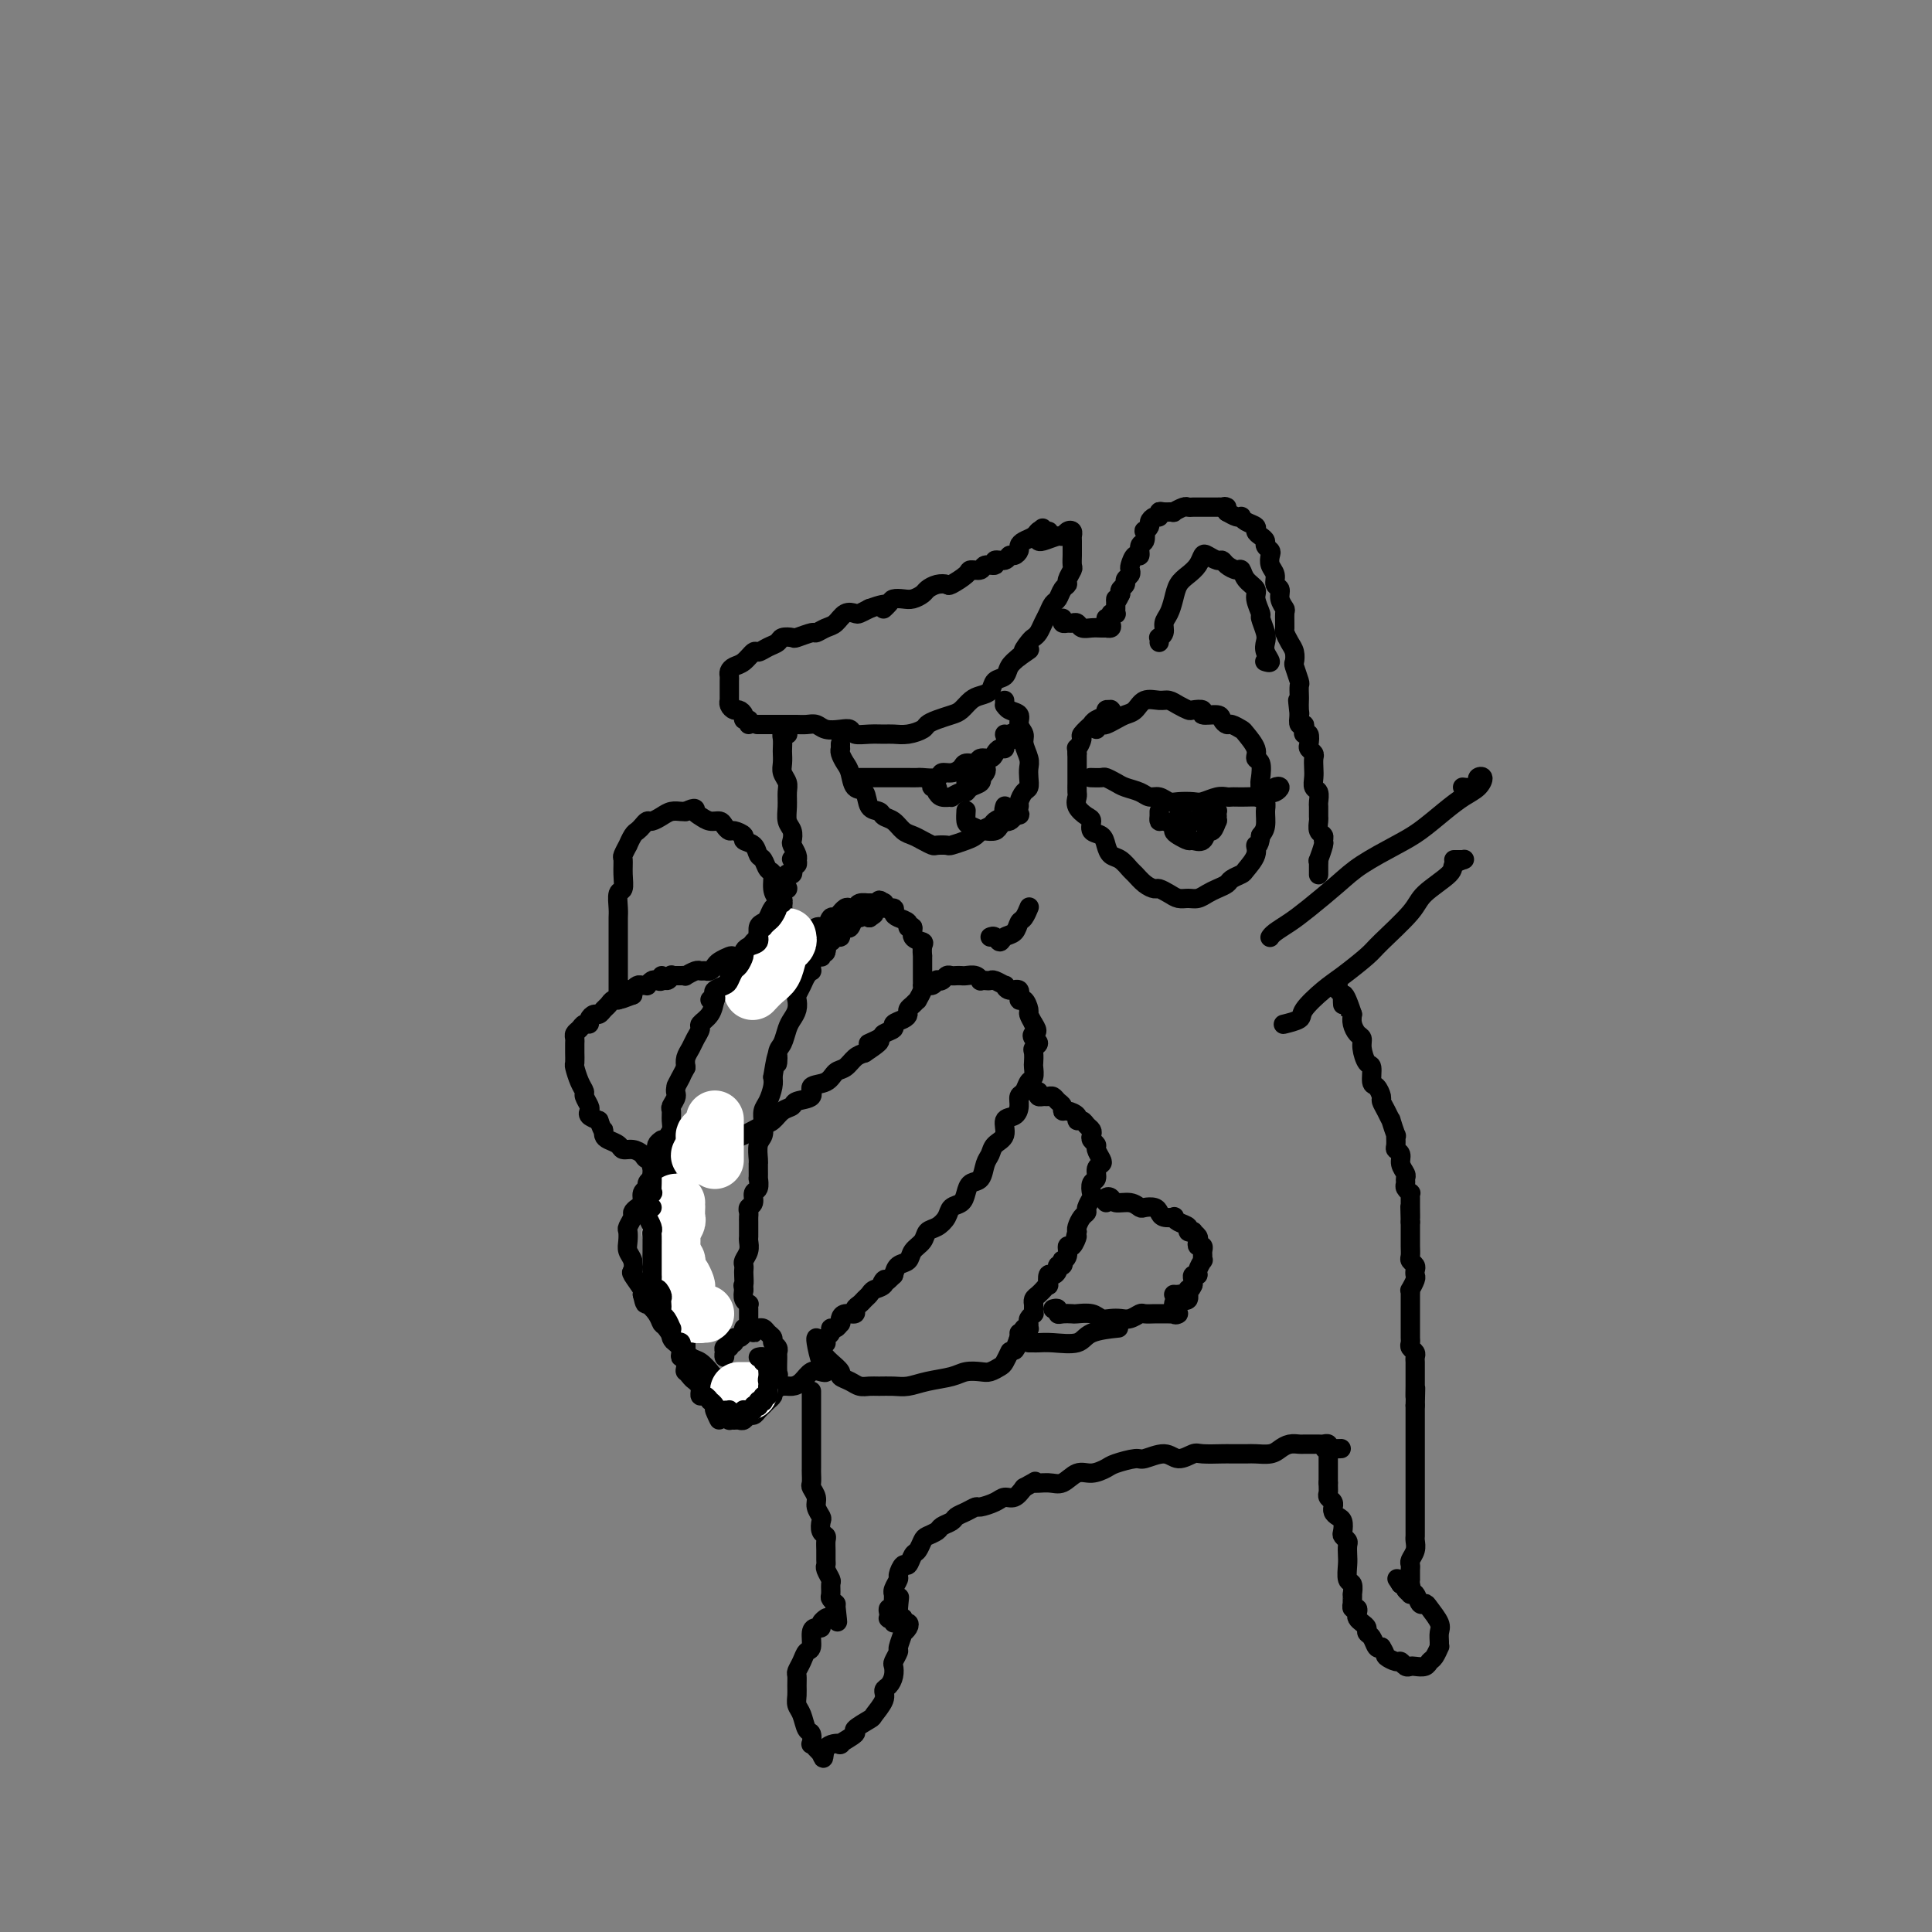 <svg viewBox='0 0 400 400' version='1.1' xmlns='http://www.w3.org/2000/svg' xmlns:xlink='http://www.w3.org/1999/xlink'><rect x="0" y="0" width="400" height="400" fill="#808080" stroke="none"/><g fill='none' stroke='rgb(0,0,0)' stroke-width='4' stroke-linecap='round' stroke-linejoin='round'><path d='M128,206c-0.000,-0.303 -0.000,-0.606 0,-1c0.000,-0.394 0.000,-0.879 0,-1c-0.000,-0.121 -0.000,0.123 0,0c0.000,-0.123 0.000,-0.613 0,-1c-0.000,-0.387 -0.000,-0.671 0,-1c0.000,-0.329 0.000,-0.704 0,-1c-0.000,-0.296 -0.000,-0.512 0,-1c0.000,-0.488 0.000,-1.247 0,-2c-0.000,-0.753 -0.000,-1.500 0,-2c0.000,-0.500 0.000,-0.751 0,-1c-0.000,-0.249 -0.001,-0.494 0,-1c0.001,-0.506 0.004,-1.272 0,-2c-0.004,-0.728 -0.015,-1.419 0,-2c0.015,-0.581 0.057,-1.053 0,-2c-0.057,-0.947 -0.212,-2.371 0,-3c0.212,-0.629 0.793,-0.464 1,-1c0.207,-0.536 0.041,-1.774 0,-3c-0.041,-1.226 0.045,-2.440 0,-3c-0.045,-0.560 -0.219,-0.465 0,-1c0.219,-0.535 0.832,-1.701 1,-2c0.168,-0.299 -0.110,0.270 0,0c0.110,-0.270 0.606,-1.378 1,-2c0.394,-0.622 0.686,-0.758 1,-1c0.314,-0.242 0.650,-0.590 1,-1c0.350,-0.410 0.713,-0.880 1,-1c0.287,-0.120 0.497,0.112 1,0c0.503,-0.112 1.300,-0.566 2,-1c0.700,-0.434 1.304,-0.848 2,-1c0.696,-0.152 1.485,-0.044 2,0c0.515,0.044 0.758,0.022 1,0'/><path d='M142,168c2.273,-1.126 1.957,-0.443 2,0c0.043,0.443 0.446,0.644 1,1c0.554,0.356 1.260,0.865 2,1c0.740,0.135 1.513,-0.105 2,0c0.487,0.105 0.689,0.553 1,1c0.311,0.447 0.731,0.892 1,1c0.269,0.108 0.387,-0.122 1,0c0.613,0.122 1.723,0.595 2,1c0.277,0.405 -0.277,0.743 0,1c0.277,0.257 1.385,0.434 2,1c0.615,0.566 0.739,1.520 1,2c0.261,0.480 0.661,0.486 1,1c0.339,0.514 0.616,1.537 1,2c0.384,0.463 0.873,0.365 1,1c0.127,0.635 -0.109,2.001 0,3c0.109,0.999 0.564,1.630 1,2c0.436,0.370 0.853,0.480 1,1c0.147,0.520 0.025,1.449 0,2c-0.025,0.551 0.045,0.725 0,1c-0.045,0.275 -0.207,0.652 0,1c0.207,0.348 0.784,0.668 1,1c0.216,0.332 0.073,0.677 0,1c-0.073,0.323 -0.075,0.623 0,1c0.075,0.377 0.227,0.832 0,1c-0.227,0.168 -0.834,0.049 -1,0c-0.166,-0.049 0.107,-0.027 0,0c-0.107,0.027 -0.596,0.059 -1,0c-0.404,-0.059 -0.724,-0.208 -1,0c-0.276,0.208 -0.507,0.774 -1,1c-0.493,0.226 -1.246,0.113 -2,0'/><path d='M157,196c-1.102,0.707 -0.858,0.973 -1,1c-0.142,0.027 -0.672,-0.186 -1,0c-0.328,0.186 -0.455,0.771 -1,1c-0.545,0.229 -1.508,0.104 -2,0c-0.492,-0.104 -0.513,-0.186 -1,0c-0.487,0.186 -1.440,0.638 -2,1c-0.560,0.362 -0.726,0.632 -1,1c-0.274,0.368 -0.656,0.834 -1,1c-0.344,0.166 -0.652,0.030 -1,0c-0.348,-0.030 -0.737,0.044 -1,0c-0.263,-0.044 -0.399,-0.208 -1,0c-0.601,0.208 -1.668,0.788 -2,1c-0.332,0.212 0.069,0.055 0,0c-0.069,-0.055 -0.610,-0.010 -1,0c-0.390,0.010 -0.630,-0.016 -1,0c-0.370,0.016 -0.869,0.075 -1,0c-0.131,-0.075 0.105,-0.283 0,0c-0.105,0.283 -0.553,1.055 -1,1c-0.447,-0.055 -0.894,-0.939 -1,-1c-0.106,-0.061 0.130,0.702 0,1c-0.130,0.298 -0.626,0.133 -1,0c-0.374,-0.133 -0.625,-0.233 -1,0c-0.375,0.233 -0.875,0.797 -1,1c-0.125,0.203 0.124,0.043 0,0c-0.124,-0.043 -0.621,0.030 -1,0c-0.379,-0.030 -0.641,-0.162 -1,0c-0.359,0.162 -0.817,0.618 -1,1c-0.183,0.382 -0.092,0.691 0,1'/><path d='M131,206c-4.250,1.607 -1.875,0.625 -1,0c0.875,-0.625 0.250,-0.893 0,-1c-0.250,-0.107 -0.125,-0.054 0,0'/><path d='M130,205c-0.455,-0.122 -0.909,-0.244 -1,0c-0.091,0.244 0.183,0.853 0,1c-0.183,0.147 -0.823,-0.168 -1,0c-0.177,0.168 0.107,0.820 0,1c-0.107,0.180 -0.606,-0.110 -1,0c-0.394,0.110 -0.684,0.621 -1,1c-0.316,0.379 -0.658,0.627 -1,1c-0.342,0.373 -0.683,0.870 -1,1c-0.317,0.130 -0.609,-0.106 -1,0c-0.391,0.106 -0.879,0.553 -1,1c-0.121,0.447 0.125,0.893 0,1c-0.125,0.107 -0.622,-0.126 -1,0c-0.378,0.126 -0.637,0.611 -1,1c-0.363,0.389 -0.829,0.680 -1,1c-0.171,0.320 -0.046,0.667 0,1c0.046,0.333 0.011,0.651 0,1c-0.011,0.349 -0.000,0.730 0,1c0.000,0.270 -0.010,0.429 0,1c0.010,0.571 0.040,1.552 0,2c-0.040,0.448 -0.151,0.361 0,1c0.151,0.639 0.563,2.002 1,3c0.437,0.998 0.900,1.629 1,2c0.100,0.371 -0.164,0.481 0,1c0.164,0.519 0.755,1.449 1,2c0.245,0.551 0.143,0.725 0,1c-0.143,0.275 -0.327,0.650 0,1c0.327,0.350 1.163,0.675 2,1'/><path d='M124,232c1.008,2.881 1.029,2.082 1,2c-0.029,-0.082 -0.107,0.552 0,1c0.107,0.448 0.400,0.711 1,1c0.600,0.289 1.508,0.603 2,1c0.492,0.397 0.570,0.876 1,1c0.430,0.124 1.214,-0.107 2,0c0.786,0.107 1.575,0.551 2,1c0.425,0.449 0.487,0.902 1,1c0.513,0.098 1.479,-0.160 2,0c0.521,0.160 0.597,0.737 1,1c0.403,0.263 1.132,0.211 2,0c0.868,-0.211 1.875,-0.581 3,-1c1.125,-0.419 2.366,-0.886 3,-1c0.634,-0.114 0.659,0.124 1,0c0.341,-0.124 0.997,-0.611 2,-1c1.003,-0.389 2.352,-0.682 3,-1c0.648,-0.318 0.597,-0.662 1,-1c0.403,-0.338 1.262,-0.672 2,-1c0.738,-0.328 1.354,-0.651 2,-1c0.646,-0.349 1.322,-0.724 2,-1c0.678,-0.276 1.356,-0.454 2,-1c0.644,-0.546 1.252,-1.460 2,-2c0.748,-0.540 1.636,-0.707 2,-1c0.364,-0.293 0.205,-0.712 1,-1c0.795,-0.288 2.545,-0.443 3,-1c0.455,-0.557 -0.384,-1.515 0,-2c0.384,-0.485 1.990,-0.497 3,-1c1.010,-0.503 1.425,-1.496 2,-2c0.575,-0.504 1.309,-0.520 2,-1c0.691,-0.480 1.340,-1.423 2,-2c0.660,-0.577 1.330,-0.789 2,-1'/><path d='M179,218c5.836,-3.809 1.926,-2.330 1,-2c-0.926,0.330 1.131,-0.489 2,-1c0.869,-0.511 0.548,-0.714 1,-1c0.452,-0.286 1.675,-0.654 2,-1c0.325,-0.346 -0.250,-0.670 0,-1c0.250,-0.330 1.325,-0.667 2,-1c0.675,-0.333 0.950,-0.662 1,-1c0.050,-0.338 -0.127,-0.686 0,-1c0.127,-0.314 0.556,-0.596 1,-1c0.444,-0.404 0.904,-0.931 1,-1c0.096,-0.069 -0.170,0.319 0,0c0.170,-0.319 0.778,-1.347 1,-2c0.222,-0.653 0.060,-0.933 0,-1c-0.060,-0.067 -0.016,0.079 0,0c0.016,-0.079 0.004,-0.384 0,-1c-0.004,-0.616 -0.002,-1.545 0,-2c0.002,-0.455 0.003,-0.437 0,-1c-0.003,-0.563 -0.009,-1.708 0,-2c0.009,-0.292 0.032,0.268 0,0c-0.032,-0.268 -0.118,-1.363 0,-2c0.118,-0.637 0.440,-0.815 0,-1c-0.440,-0.185 -1.641,-0.378 -2,-1c-0.359,-0.622 0.124,-1.672 0,-2c-0.124,-0.328 -0.854,0.066 -1,0c-0.146,-0.066 0.293,-0.591 0,-1c-0.293,-0.409 -1.318,-0.702 -2,-1c-0.682,-0.298 -1.020,-0.602 -1,-1c0.020,-0.398 0.397,-0.890 0,-1c-0.397,-0.110 -1.568,0.163 -2,0c-0.432,-0.163 -0.123,-0.761 0,-1c0.123,-0.239 0.062,-0.120 0,0'/><path d='M183,187c-1.412,-1.236 -0.942,-0.328 -1,0c-0.058,0.328 -0.646,0.074 -1,0c-0.354,-0.074 -0.476,0.032 -1,0c-0.524,-0.032 -1.451,-0.201 -2,0c-0.549,0.201 -0.721,0.771 -1,1c-0.279,0.229 -0.666,0.118 -1,0c-0.334,-0.118 -0.614,-0.244 -1,0c-0.386,0.244 -0.877,0.857 -1,1c-0.123,0.143 0.122,-0.186 0,0c-0.122,0.186 -0.610,0.886 -1,1c-0.390,0.114 -0.683,-0.359 -1,0c-0.317,0.359 -0.658,1.549 -1,2c-0.342,0.451 -0.687,0.163 -1,0c-0.313,-0.163 -0.596,-0.201 -1,0c-0.404,0.201 -0.931,0.641 -1,1c-0.069,0.359 0.318,0.636 0,1c-0.318,0.364 -1.342,0.816 -2,1c-0.658,0.184 -0.951,0.101 -1,0c-0.049,-0.101 0.144,-0.219 0,0c-0.144,0.219 -0.627,0.777 -1,1c-0.373,0.223 -0.636,0.112 -1,0c-0.364,-0.112 -0.830,-0.226 -1,0c-0.170,0.226 -0.046,0.792 0,1c0.046,0.208 0.013,0.060 0,0c-0.013,-0.060 -0.007,-0.030 0,0'/><path d='M139,241c0.009,0.002 0.017,0.005 0,0c-0.017,-0.005 -0.061,-0.016 0,0c0.061,0.016 0.226,0.060 0,0c-0.226,-0.060 -0.844,-0.222 -1,0c-0.156,0.222 0.151,0.830 0,1c-0.151,0.170 -0.761,-0.099 -1,0c-0.239,0.099 -0.107,0.565 0,1c0.107,0.435 0.187,0.838 0,1c-0.187,0.162 -0.643,0.084 -1,0c-0.357,-0.084 -0.617,-0.173 -1,0c-0.383,0.173 -0.890,0.610 -1,1c-0.110,0.390 0.177,0.735 0,1c-0.177,0.265 -0.817,0.451 -1,1c-0.183,0.549 0.091,1.460 0,2c-0.091,0.540 -0.546,0.707 -1,1c-0.454,0.293 -0.906,0.711 -1,1c-0.094,0.289 0.170,0.448 0,1c-0.170,0.552 -0.774,1.499 -1,2c-0.226,0.501 -0.074,0.558 0,1c0.074,0.442 0.070,1.268 0,2c-0.070,0.732 -0.208,1.369 0,2c0.208,0.631 0.760,1.255 1,2c0.240,0.745 0.167,1.612 0,2c-0.167,0.388 -0.430,0.297 0,1c0.430,0.703 1.551,2.201 2,3c0.449,0.799 0.224,0.900 0,1'/><path d='M133,268c0.583,2.529 0.541,1.851 1,2c0.459,0.149 1.417,1.124 2,2c0.583,0.876 0.789,1.653 1,2c0.211,0.347 0.426,0.263 1,1c0.574,0.737 1.506,2.296 2,3c0.494,0.704 0.550,0.555 1,1c0.450,0.445 1.294,1.486 2,2c0.706,0.514 1.273,0.501 2,1c0.727,0.499 1.612,1.511 2,2c0.388,0.489 0.278,0.455 1,1c0.722,0.545 2.276,1.667 3,2c0.724,0.333 0.617,-0.124 1,0c0.383,0.124 1.257,0.828 2,1c0.743,0.172 1.354,-0.188 2,0c0.646,0.188 1.328,0.924 2,1c0.672,0.076 1.335,-0.509 2,-1c0.665,-0.491 1.333,-0.888 2,-1c0.667,-0.112 1.332,0.062 2,0c0.668,-0.062 1.339,-0.360 2,-1c0.661,-0.640 1.312,-1.621 2,-2c0.688,-0.379 1.414,-0.154 2,0c0.586,0.154 1.033,0.237 1,0c-0.033,-0.237 -0.545,-0.796 -1,-2c-0.455,-1.204 -0.853,-3.055 -1,-4c-0.147,-0.945 -0.042,-0.984 0,-1c0.042,-0.016 0.021,-0.008 0,0'/><path d='M191,205c0.341,-0.452 0.683,-0.905 1,-1c0.317,-0.095 0.610,0.167 1,0c0.390,-0.167 0.878,-0.763 1,-1c0.122,-0.237 -0.122,-0.116 0,0c0.122,0.116 0.610,0.227 1,0c0.390,-0.227 0.681,-0.793 1,-1c0.319,-0.207 0.666,-0.057 1,0c0.334,0.057 0.654,0.019 1,0c0.346,-0.019 0.719,-0.019 1,0c0.281,0.019 0.470,0.058 1,0c0.530,-0.058 1.399,-0.211 2,0c0.601,0.211 0.933,0.788 1,1c0.067,0.212 -0.132,0.061 0,0c0.132,-0.061 0.595,-0.032 1,0c0.405,0.032 0.751,0.065 1,0c0.249,-0.065 0.400,-0.230 1,0c0.600,0.230 1.649,0.854 2,1c0.351,0.146 0.006,-0.187 0,0c-0.006,0.187 0.328,0.894 1,1c0.672,0.106 1.682,-0.390 2,0c0.318,0.390 -0.056,1.665 0,2c0.056,0.335 0.541,-0.271 1,0c0.459,0.271 0.893,1.419 1,2c0.107,0.581 -0.112,0.595 0,1c0.112,0.405 0.556,1.203 1,2'/><path d='M214,212c1.258,1.797 0.404,1.790 0,2c-0.404,0.210 -0.357,0.638 0,1c0.357,0.362 1.024,0.659 1,1c-0.024,0.341 -0.738,0.725 -1,1c-0.262,0.275 -0.073,0.440 0,1c0.073,0.560 0.031,1.516 0,2c-0.031,0.484 -0.051,0.496 0,1c0.051,0.504 0.172,1.500 0,2c-0.172,0.500 -0.636,0.505 -1,1c-0.364,0.495 -0.627,1.479 -1,2c-0.373,0.521 -0.854,0.580 -1,1c-0.146,0.420 0.045,1.200 0,2c-0.045,0.800 -0.327,1.618 -1,2c-0.673,0.382 -1.739,0.328 -2,1c-0.261,0.672 0.282,2.072 0,3c-0.282,0.928 -1.389,1.386 -2,2c-0.611,0.614 -0.727,1.386 -1,2c-0.273,0.614 -0.702,1.072 -1,2c-0.298,0.928 -0.465,2.328 -1,3c-0.535,0.672 -1.438,0.617 -2,1c-0.562,0.383 -0.783,1.206 -1,2c-0.217,0.794 -0.429,1.560 -1,2c-0.571,0.440 -1.500,0.555 -2,1c-0.500,0.445 -0.572,1.221 -1,2c-0.428,0.779 -1.213,1.561 -2,2c-0.787,0.439 -1.577,0.537 -2,1c-0.423,0.463 -0.481,1.293 -1,2c-0.519,0.707 -1.500,1.293 -2,2c-0.500,0.707 -0.519,1.537 -1,2c-0.481,0.463 -1.423,0.561 -2,1c-0.577,0.439 -0.788,1.220 -1,2'/><path d='M185,264c-3.267,3.273 -2.434,1.454 -2,1c0.434,-0.454 0.467,0.456 0,1c-0.467,0.544 -1.436,0.723 -2,1c-0.564,0.277 -0.724,0.653 -1,1c-0.276,0.347 -0.669,0.667 -1,1c-0.331,0.333 -0.600,0.680 -1,1c-0.400,0.320 -0.930,0.612 -1,1c-0.070,0.388 0.322,0.874 0,1c-0.322,0.126 -1.357,-0.106 -2,0c-0.643,0.106 -0.894,0.549 -1,1c-0.106,0.451 -0.066,0.908 0,1c0.066,0.092 0.157,-0.183 0,0c-0.157,0.183 -0.564,0.823 -1,1c-0.436,0.177 -0.901,-0.110 -1,0c-0.099,0.110 0.170,0.618 0,1c-0.170,0.382 -0.778,0.638 -1,1c-0.222,0.362 -0.060,0.829 0,1c0.060,0.171 0.016,0.046 0,0c-0.016,-0.046 -0.005,-0.013 0,0c0.005,0.013 0.002,0.007 0,0'/><path d='M171,281c0.013,0.016 0.026,0.032 0,0c-0.026,-0.032 -0.092,-0.111 0,0c0.092,0.111 0.342,0.412 1,1c0.658,0.588 1.723,1.464 2,2c0.277,0.536 -0.236,0.732 0,1c0.236,0.268 1.221,0.607 2,1c0.779,0.393 1.352,0.838 2,1c0.648,0.162 1.372,0.040 2,0c0.628,-0.040 1.162,0.000 2,0c0.838,-0.000 1.981,-0.042 3,0c1.019,0.042 1.915,0.169 3,0c1.085,-0.169 2.359,-0.633 4,-1c1.641,-0.367 3.648,-0.638 5,-1c1.352,-0.362 2.050,-0.817 3,-1c0.950,-0.183 2.153,-0.095 3,0c0.847,0.095 1.337,0.197 2,0c0.663,-0.197 1.497,-0.692 2,-1c0.503,-0.308 0.674,-0.429 1,-1c0.326,-0.571 0.807,-1.592 1,-2c0.193,-0.408 0.096,-0.204 0,0'/><path d='M215,226c-0.089,0.424 -0.179,0.849 0,1c0.179,0.151 0.626,0.029 1,0c0.374,-0.029 0.674,0.035 1,0c0.326,-0.035 0.677,-0.168 1,0c0.323,0.168 0.616,0.636 1,1c0.384,0.364 0.859,0.623 1,1c0.141,0.377 -0.050,0.871 0,1c0.050,0.129 0.342,-0.106 1,0c0.658,0.106 1.683,0.553 2,1c0.317,0.447 -0.072,0.893 0,1c0.072,0.107 0.607,-0.126 1,0c0.393,0.126 0.645,0.611 1,1c0.355,0.389 0.812,0.680 1,1c0.188,0.320 0.106,0.667 0,1c-0.106,0.333 -0.238,0.653 0,1c0.238,0.347 0.844,0.722 1,1c0.156,0.278 -0.139,0.460 0,1c0.139,0.540 0.713,1.439 1,2c0.287,0.561 0.287,0.784 0,1c-0.287,0.216 -0.860,0.424 -1,1c-0.140,0.576 0.155,1.520 0,2c-0.155,0.480 -0.759,0.496 -1,1c-0.241,0.504 -0.120,1.496 0,2c0.120,0.504 0.239,0.520 0,1c-0.239,0.480 -0.835,1.424 -1,2c-0.165,0.576 0.100,0.783 0,1c-0.100,0.217 -0.565,0.443 -1,1c-0.435,0.557 -0.838,1.445 -1,2c-0.162,0.555 -0.081,0.778 0,1'/><path d='M223,255c-0.730,2.418 -0.056,0.964 0,1c0.056,0.036 -0.507,1.564 -1,2c-0.493,0.436 -0.916,-0.219 -1,0c-0.084,0.219 0.170,1.312 0,2c-0.170,0.688 -0.763,0.972 -1,1c-0.237,0.028 -0.119,-0.198 0,0c0.119,0.198 0.238,0.822 0,1c-0.238,0.178 -0.835,-0.088 -1,0c-0.165,0.088 0.100,0.530 0,1c-0.100,0.470 -0.567,0.967 -1,1c-0.433,0.033 -0.833,-0.398 -1,0c-0.167,0.398 -0.100,1.626 0,2c0.100,0.374 0.233,-0.107 0,0c-0.233,0.107 -0.833,0.803 -1,1c-0.167,0.197 0.099,-0.106 0,0c-0.099,0.106 -0.562,0.619 -1,1c-0.438,0.381 -0.850,0.628 -1,1c-0.150,0.372 -0.039,0.869 0,1c0.039,0.131 0.007,-0.106 0,0c-0.007,0.106 0.012,0.553 0,1c-0.012,0.447 -0.056,0.894 0,1c0.056,0.106 0.212,-0.129 0,0c-0.212,0.129 -0.793,0.622 -1,1c-0.207,0.378 -0.042,0.640 0,1c0.042,0.360 -0.040,0.818 0,1c0.040,0.182 0.203,0.086 0,0c-0.203,-0.086 -0.773,-0.164 -1,0c-0.227,0.164 -0.112,0.570 0,1c0.112,0.430 0.223,0.885 0,1c-0.223,0.115 -0.778,-0.110 -1,0c-0.222,0.110 -0.111,0.555 0,1'/><path d='M211,278c-1.857,3.393 -0.500,0.375 0,-1c0.500,-1.375 0.143,-1.107 0,-1c-0.143,0.107 -0.071,0.054 0,0'/><path d='M218,271c0.437,-0.113 0.875,-0.226 1,0c0.125,0.226 -0.062,0.792 0,1c0.062,0.208 0.373,0.060 1,0c0.627,-0.060 1.572,-0.030 2,0c0.428,0.030 0.341,0.060 1,0c0.659,-0.060 2.063,-0.211 3,0c0.937,0.211 1.407,0.785 2,1c0.593,0.215 1.310,0.072 2,0c0.690,-0.072 1.355,-0.072 2,0c0.645,0.072 1.272,0.215 2,0c0.728,-0.215 1.557,-0.790 2,-1c0.443,-0.210 0.500,-0.056 1,0c0.500,0.056 1.443,0.015 2,0c0.557,-0.015 0.728,-0.005 1,0c0.272,0.005 0.643,0.003 1,0c0.357,-0.003 0.698,-0.008 1,0c0.302,0.008 0.564,0.030 1,0c0.436,-0.030 1.045,-0.111 1,0c-0.045,0.111 -0.743,0.415 -1,0c-0.257,-0.415 -0.073,-1.547 0,-2c0.073,-0.453 0.037,-0.226 0,0'/><path d='M229,248c0.028,0.527 0.055,1.054 0,1c-0.055,-0.054 -0.194,-0.690 0,-1c0.194,-0.310 0.719,-0.293 1,0c0.281,0.293 0.317,0.862 1,1c0.683,0.138 2.015,-0.156 3,0c0.985,0.156 1.625,0.764 2,1c0.375,0.236 0.486,0.102 1,0c0.514,-0.102 1.429,-0.172 2,0c0.571,0.172 0.796,0.585 1,1c0.204,0.415 0.388,0.832 1,1c0.612,0.168 1.651,0.087 2,0c0.349,-0.087 0.006,-0.181 0,0c-0.006,0.181 0.323,0.636 1,1c0.677,0.364 1.702,0.636 2,1c0.298,0.364 -0.130,0.818 0,1c0.130,0.182 0.818,0.091 1,0c0.182,-0.091 -0.144,-0.183 0,0c0.144,0.183 0.756,0.641 1,1c0.244,0.359 0.118,0.621 0,1c-0.118,0.379 -0.228,0.876 0,1c0.228,0.124 0.794,-0.126 1,0c0.206,0.126 0.051,0.629 0,1c-0.051,0.371 0.001,0.611 0,1c-0.001,0.389 -0.057,0.926 0,1c0.057,0.074 0.225,-0.317 0,0c-0.225,0.317 -0.845,1.342 -1,2c-0.155,0.658 0.154,0.950 0,1c-0.154,0.050 -0.772,-0.140 -1,0c-0.228,0.140 -0.065,0.612 0,1c0.065,0.388 0.033,0.694 0,1'/><path d='M247,266c-0.536,1.320 -0.876,1.119 -1,1c-0.124,-0.119 -0.032,-0.158 0,0c0.032,0.158 0.005,0.513 0,1c-0.005,0.487 0.014,1.108 0,1c-0.014,-0.108 -0.059,-0.943 0,-1c0.059,-0.057 0.222,0.664 0,1c-0.222,0.336 -0.830,0.286 -1,0c-0.170,-0.286 0.099,-0.809 0,-1c-0.099,-0.191 -0.565,-0.052 -1,0c-0.435,0.052 -0.839,0.015 -1,0c-0.161,-0.015 -0.081,-0.007 0,0'/><path d='M213,278c0.439,0.001 0.877,0.002 1,0c0.123,-0.002 -0.070,-0.007 0,0c0.070,0.007 0.401,0.026 1,0c0.599,-0.026 1.464,-0.098 3,0c1.536,0.098 3.742,0.367 5,0c1.258,-0.367 1.570,-1.368 3,-2c1.430,-0.632 3.980,-0.895 5,-1c1.020,-0.105 0.510,-0.053 0,0'/><path d='M163,152c-0.030,-0.004 -0.061,-0.008 0,0c0.061,0.008 0.212,0.029 0,0c-0.212,-0.029 -0.789,-0.107 -1,0c-0.211,0.107 -0.058,0.399 0,1c0.058,0.601 0.019,1.512 0,2c-0.019,0.488 -0.019,0.553 0,1c0.019,0.447 0.058,1.277 0,2c-0.058,0.723 -0.213,1.338 0,2c0.213,0.662 0.793,1.370 1,2c0.207,0.630 0.042,1.181 0,2c-0.042,0.819 0.040,1.906 0,3c-0.040,1.094 -0.203,2.194 0,3c0.203,0.806 0.772,1.316 1,2c0.228,0.684 0.113,1.541 0,2c-0.113,0.459 -0.226,0.520 0,1c0.226,0.480 0.789,1.379 1,2c0.211,0.621 0.070,0.965 0,1c-0.070,0.035 -0.070,-0.238 0,0c0.070,0.238 0.211,0.987 0,1c-0.211,0.013 -0.775,-0.711 -1,-1c-0.225,-0.289 -0.113,-0.145 0,0'/><path d='M164,180c0.121,0.416 0.243,0.832 0,1c-0.243,0.168 -0.850,0.088 -1,0c-0.150,-0.088 0.157,-0.184 0,0c-0.157,0.184 -0.777,0.649 -1,1c-0.223,0.351 -0.049,0.590 0,1c0.049,0.410 -0.028,0.992 0,1c0.028,0.008 0.163,-0.559 0,0c-0.163,0.559 -0.622,2.243 -1,3c-0.378,0.757 -0.675,0.588 -1,1c-0.325,0.412 -0.678,1.405 -1,2c-0.322,0.595 -0.611,0.792 -1,1c-0.389,0.208 -0.877,0.425 -1,1c-0.123,0.575 0.118,1.506 0,2c-0.118,0.494 -0.596,0.551 -1,1c-0.404,0.449 -0.733,1.290 -1,2c-0.267,0.710 -0.470,1.289 -1,2c-0.530,0.711 -1.385,1.555 -2,2c-0.615,0.445 -0.990,0.493 -1,1c-0.010,0.507 0.343,1.474 0,2c-0.343,0.526 -1.384,0.612 -2,1c-0.616,0.388 -0.809,1.076 -1,2c-0.191,0.924 -0.380,2.082 -1,3c-0.620,0.918 -1.673,1.597 -2,2c-0.327,0.403 0.070,0.531 0,1c-0.070,0.469 -0.606,1.280 -1,2c-0.394,0.720 -0.644,1.348 -1,2c-0.356,0.652 -0.816,1.329 -1,2c-0.184,0.671 -0.092,1.335 0,2'/><path d='M142,221c-3.565,6.699 -1.477,2.946 -1,2c0.477,-0.946 -0.657,0.915 -1,2c-0.343,1.085 0.105,1.393 0,2c-0.105,0.607 -0.764,1.513 -1,2c-0.236,0.487 -0.049,0.555 0,1c0.049,0.445 -0.039,1.266 0,2c0.039,0.734 0.207,1.381 0,2c-0.207,0.619 -0.787,1.212 -1,2c-0.213,0.788 -0.057,1.772 0,2c0.057,0.228 0.015,-0.301 0,0c-0.015,0.301 -0.004,1.431 0,2c0.004,0.569 0.001,0.576 0,1c-0.001,0.424 -0.001,1.264 0,2c0.001,0.736 0.004,1.366 0,2c-0.004,0.634 -0.015,1.271 0,2c0.015,0.729 0.057,1.551 0,2c-0.057,0.449 -0.211,0.524 0,1c0.211,0.476 0.789,1.353 1,2c0.211,0.647 0.057,1.065 0,2c-0.057,0.935 -0.016,2.386 0,3c0.016,0.614 0.007,0.391 0,1c-0.007,0.609 -0.012,2.050 0,3c0.012,0.950 0.041,1.408 0,2c-0.041,0.592 -0.151,1.318 0,2c0.151,0.682 0.562,1.318 1,2c0.438,0.682 0.902,1.408 1,2c0.098,0.592 -0.170,1.051 0,2c0.170,0.949 0.777,2.388 1,3c0.223,0.612 0.060,0.395 0,1c-0.060,0.605 -0.017,2.030 0,3c0.017,0.970 0.009,1.485 0,2'/><path d='M142,280c0.801,7.476 0.805,4.168 1,3c0.195,-1.168 0.582,-0.194 1,1c0.418,1.194 0.868,2.610 1,3c0.132,0.390 -0.053,-0.245 0,0c0.053,0.245 0.344,1.371 1,2c0.656,0.629 1.677,0.760 2,1c0.323,0.240 -0.053,0.590 0,1c0.053,0.410 0.535,0.880 1,1c0.465,0.120 0.912,-0.111 1,0c0.088,0.111 -0.184,0.565 0,1c0.184,0.435 0.823,0.850 1,1c0.177,0.150 -0.107,0.036 0,0c0.107,-0.036 0.606,0.005 1,0c0.394,-0.005 0.683,-0.057 1,0c0.317,0.057 0.662,0.223 1,0c0.338,-0.223 0.668,-0.833 1,-1c0.332,-0.167 0.667,0.110 1,0c0.333,-0.110 0.664,-0.607 1,-1c0.336,-0.393 0.678,-0.683 1,-1c0.322,-0.317 0.625,-0.662 1,-1c0.375,-0.338 0.821,-0.668 1,-1c0.179,-0.332 0.089,-0.666 0,-1'/><path d='M160,288c1.177,-1.037 0.119,-0.631 0,-1c-0.119,-0.369 0.701,-1.513 1,-2c0.299,-0.487 0.076,-0.315 0,-1c-0.076,-0.685 -0.005,-2.225 0,-3c0.005,-0.775 -0.054,-0.785 0,-1c0.054,-0.215 0.222,-0.636 0,-1c-0.222,-0.364 -0.834,-0.672 -1,-1c-0.166,-0.328 0.114,-0.676 0,-1c-0.114,-0.324 -0.622,-0.623 -1,-1c-0.378,-0.377 -0.626,-0.833 -1,-1c-0.374,-0.167 -0.875,-0.045 -1,0c-0.125,0.045 0.125,0.015 0,0c-0.125,-0.015 -0.625,-0.014 -1,0c-0.375,0.014 -0.626,0.041 -1,0c-0.374,-0.041 -0.870,-0.151 -1,0c-0.130,0.151 0.105,0.563 0,1c-0.105,0.437 -0.550,0.901 -1,1c-0.450,0.099 -0.904,-0.166 -1,0c-0.096,0.166 0.167,0.762 0,1c-0.167,0.238 -0.763,0.119 -1,0c-0.237,-0.119 -0.116,-0.238 0,0c0.116,0.238 0.226,0.832 0,1c-0.226,0.168 -0.789,-0.092 -1,0c-0.211,0.092 -0.070,0.536 0,1c0.070,0.464 0.070,0.949 0,1c-0.070,0.051 -0.211,-0.332 0,-1c0.211,-0.668 0.775,-1.619 1,-2c0.225,-0.381 0.113,-0.190 0,0'/><path d='M156,275c0.008,-0.145 0.016,-0.291 0,0c-0.016,0.291 -0.057,1.017 0,1c0.057,-0.017 0.211,-0.779 0,-1c-0.211,-0.221 -0.789,0.099 -1,0c-0.211,-0.099 -0.057,-0.618 0,-1c0.057,-0.382 0.015,-0.628 0,-1c-0.015,-0.372 -0.003,-0.870 0,-1c0.003,-0.130 -0.003,0.106 0,0c0.003,-0.106 0.015,-0.556 0,-1c-0.015,-0.444 -0.055,-0.882 0,-1c0.055,-0.118 0.207,0.084 0,0c-0.207,-0.084 -0.773,-0.452 -1,-1c-0.227,-0.548 -0.113,-1.274 0,-2'/><path d='M154,267c-0.310,-1.355 -0.084,-0.744 0,-1c0.084,-0.256 0.026,-1.381 0,-2c-0.026,-0.619 -0.021,-0.733 0,-1c0.021,-0.267 0.058,-0.687 0,-1c-0.058,-0.313 -0.212,-0.518 0,-1c0.212,-0.482 0.789,-1.243 1,-2c0.211,-0.757 0.057,-1.512 0,-2c-0.057,-0.488 -0.015,-0.708 0,-1c0.015,-0.292 0.004,-0.656 0,-1c-0.004,-0.344 -0.002,-0.670 0,-1c0.002,-0.330 0.005,-0.665 0,-1c-0.005,-0.335 -0.016,-0.671 0,-1c0.016,-0.329 0.061,-0.650 0,-1c-0.061,-0.350 -0.227,-0.729 0,-1c0.227,-0.271 0.845,-0.435 1,-1c0.155,-0.565 -0.155,-1.531 0,-2c0.155,-0.469 0.774,-0.441 1,-1c0.226,-0.559 0.061,-1.705 0,-2c-0.061,-0.295 -0.016,0.259 0,0c0.016,-0.259 0.003,-1.333 0,-2c-0.003,-0.667 0.003,-0.927 0,-1c-0.003,-0.073 -0.015,0.040 0,0c0.015,-0.040 0.057,-0.233 0,-1c-0.057,-0.767 -0.212,-2.107 0,-3c0.212,-0.893 0.792,-1.341 1,-2c0.208,-0.659 0.045,-1.531 0,-2c-0.045,-0.469 0.026,-0.534 0,-1c-0.026,-0.466 -0.151,-1.331 0,-2c0.151,-0.669 0.579,-1.142 1,-2c0.421,-0.858 0.835,-2.102 1,-3c0.165,-0.898 0.083,-1.449 0,-2'/><path d='M160,223c1.167,-7.386 1.086,-3.852 1,-3c-0.086,0.852 -0.177,-0.979 0,-2c0.177,-1.021 0.622,-1.233 1,-2c0.378,-0.767 0.689,-2.088 1,-3c0.311,-0.912 0.622,-1.413 1,-2c0.378,-0.587 0.822,-1.260 1,-2c0.178,-0.740 0.090,-1.547 0,-2c-0.090,-0.453 -0.182,-0.551 0,-1c0.182,-0.449 0.637,-1.248 1,-2c0.363,-0.752 0.632,-1.458 1,-2c0.368,-0.542 0.833,-0.919 1,-1c0.167,-0.081 0.034,0.136 0,0c-0.034,-0.136 0.030,-0.624 0,-1c-0.030,-0.376 -0.153,-0.640 0,-1c0.153,-0.360 0.581,-0.814 1,-1c0.419,-0.186 0.828,-0.102 1,0c0.172,0.102 0.108,0.223 0,0c-0.108,-0.223 -0.260,-0.791 0,-1c0.260,-0.209 0.931,-0.060 1,0c0.069,0.060 -0.466,0.030 -1,0'/><path d='M170,197c1.774,-3.957 1.211,-0.849 1,0c-0.211,0.849 -0.068,-0.561 0,-1c0.068,-0.439 0.061,0.093 0,0c-0.061,-0.093 -0.175,-0.812 0,-1c0.175,-0.188 0.638,0.156 1,0c0.362,-0.156 0.622,-0.810 1,-1c0.378,-0.190 0.875,0.085 1,0c0.125,-0.085 -0.121,-0.530 0,-1c0.121,-0.470 0.610,-0.966 1,-1c0.390,-0.034 0.683,0.393 1,0c0.317,-0.393 0.658,-1.607 1,-2c0.342,-0.393 0.684,0.034 1,0c0.316,-0.034 0.608,-0.531 1,-1c0.392,-0.469 0.886,-0.911 1,-1c0.114,-0.089 -0.152,0.174 0,0c0.152,-0.174 0.720,-0.787 1,-1c0.280,-0.213 0.271,-0.026 0,0c-0.271,0.026 -0.804,-0.108 -1,0c-0.196,0.108 -0.056,0.460 0,1c0.056,0.540 0.028,1.270 0,2'/><path d='M180,190c1.667,-1.167 0.833,-0.583 0,0'/><path d='M168,288c-0.000,0.894 -0.000,1.787 0,2c0.000,0.213 0.000,-0.255 0,0c-0.000,0.255 -0.000,1.233 0,2c0.000,0.767 0.000,1.322 0,2c-0.000,0.678 -0.000,1.480 0,2c0.000,0.520 0.000,0.759 0,1c-0.000,0.241 -0.000,0.483 0,1c0.000,0.517 0.000,1.308 0,2c-0.000,0.692 -0.001,1.284 0,2c0.001,0.716 0.004,1.557 0,2c-0.004,0.443 -0.016,0.489 0,1c0.016,0.511 0.061,1.489 0,2c-0.061,0.511 -0.226,0.556 0,1c0.226,0.444 0.844,1.289 1,2c0.156,0.711 -0.151,1.290 0,2c0.151,0.710 0.758,1.551 1,2c0.242,0.449 0.117,0.504 0,1c-0.117,0.496 -0.228,1.432 0,2c0.228,0.568 0.793,0.768 1,1c0.207,0.232 0.054,0.495 0,1c-0.054,0.505 -0.011,1.253 0,2c0.011,0.747 -0.011,1.495 0,2c0.011,0.505 0.056,0.769 0,1c-0.056,0.231 -0.212,0.429 0,1c0.212,0.571 0.793,1.516 1,2c0.207,0.484 0.042,0.508 0,1c-0.042,0.492 0.040,1.451 0,2c-0.040,0.549 -0.203,0.686 0,1c0.203,0.314 0.772,0.804 1,1c0.228,0.196 0.114,0.098 0,0'/><path d='M173,332c0.777,6.989 0.219,2.461 0,1c-0.219,-1.461 -0.097,0.145 0,1c0.097,0.855 0.171,0.961 0,1c-0.171,0.039 -0.586,0.013 -1,0c-0.414,-0.013 -0.828,-0.014 -1,0c-0.172,0.014 -0.101,0.042 0,0c0.101,-0.042 0.233,-0.154 0,0c-0.233,0.154 -0.832,0.574 -1,1c-0.168,0.426 0.096,0.859 0,1c-0.096,0.141 -0.550,-0.009 -1,0c-0.450,0.009 -0.895,0.177 -1,1c-0.105,0.823 0.130,2.300 0,3c-0.130,0.700 -0.623,0.624 -1,1c-0.377,0.376 -0.637,1.203 -1,2c-0.363,0.797 -0.830,1.565 -1,2c-0.170,0.435 -0.042,0.538 0,1c0.042,0.462 0.000,1.283 0,2c-0.000,0.717 0.042,1.328 0,2c-0.042,0.672 -0.169,1.403 0,2c0.169,0.597 0.633,1.059 1,2c0.367,0.941 0.637,2.360 1,3c0.363,0.640 0.818,0.500 1,1c0.182,0.500 0.090,1.639 0,2c-0.090,0.361 -0.178,-0.057 0,0c0.178,0.057 0.622,0.588 1,1c0.378,0.412 0.689,0.706 1,1'/><path d='M170,363c0.804,2.318 0.314,0.111 1,-1c0.686,-1.111 2.549,-1.128 3,-1c0.451,0.128 -0.508,0.401 0,0c0.508,-0.401 2.484,-1.476 3,-2c0.516,-0.524 -0.426,-0.497 0,-1c0.426,-0.503 2.222,-1.534 3,-2c0.778,-0.466 0.538,-0.365 1,-1c0.462,-0.635 1.627,-2.005 2,-3c0.373,-0.995 -0.045,-1.613 0,-2c0.045,-0.387 0.552,-0.542 1,-1c0.448,-0.458 0.837,-1.220 1,-2c0.163,-0.780 0.100,-1.580 0,-2c-0.100,-0.420 -0.238,-0.462 0,-1c0.238,-0.538 0.852,-1.572 1,-2c0.148,-0.428 -0.169,-0.248 0,-1c0.169,-0.752 0.826,-2.435 1,-3c0.174,-0.565 -0.134,-0.012 0,0c0.134,0.012 0.712,-0.519 1,-1c0.288,-0.481 0.287,-0.913 0,-1c-0.287,-0.087 -0.862,0.171 -1,0c-0.138,-0.171 0.159,-0.771 0,-1c-0.159,-0.229 -0.775,-0.086 -1,0c-0.225,0.086 -0.060,0.114 0,0c0.060,-0.114 0.016,-0.371 0,-1c-0.016,-0.629 -0.004,-1.631 0,-2c0.004,-0.369 0.001,-0.105 0,0c-0.001,0.105 -0.001,0.053 0,0'/><path d='M186,332c0.448,-2.928 0.069,-0.249 0,1c-0.069,1.249 0.174,1.067 0,1c-0.174,-0.067 -0.764,-0.019 -1,0c-0.236,0.019 -0.118,0.010 0,0'/><path d='M185,336c0.113,-0.417 0.225,-0.834 0,-1c-0.225,-0.166 -0.789,-0.082 -1,0c-0.211,0.082 -0.071,0.163 0,0c0.071,-0.163 0.072,-0.568 0,-1c-0.072,-0.432 -0.215,-0.890 0,-1c0.215,-0.110 0.790,0.129 1,0c0.210,-0.129 0.055,-0.625 0,-1c-0.055,-0.375 -0.011,-0.629 0,-1c0.011,-0.371 -0.012,-0.857 0,-1c0.012,-0.143 0.059,0.059 0,0c-0.059,-0.059 -0.223,-0.378 0,-1c0.223,-0.622 0.833,-1.547 1,-2c0.167,-0.453 -0.110,-0.435 0,-1c0.110,-0.565 0.607,-1.713 1,-2c0.393,-0.287 0.682,0.288 1,0c0.318,-0.288 0.667,-1.439 1,-2c0.333,-0.561 0.652,-0.531 1,-1c0.348,-0.469 0.727,-1.435 1,-2c0.273,-0.565 0.439,-0.729 1,-1c0.561,-0.271 1.515,-0.650 2,-1c0.485,-0.350 0.501,-0.672 1,-1c0.499,-0.328 1.480,-0.661 2,-1c0.520,-0.339 0.580,-0.682 1,-1c0.420,-0.318 1.201,-0.611 2,-1c0.799,-0.389 1.618,-0.873 2,-1c0.382,-0.127 0.329,0.104 1,0c0.671,-0.104 2.066,-0.543 3,-1c0.934,-0.457 1.405,-0.931 2,-1c0.595,-0.069 1.313,0.266 2,0c0.687,-0.266 1.344,-1.133 2,-2'/><path d='M212,308c3.558,-1.919 1.953,-1.217 2,-1c0.047,0.217 1.746,-0.050 3,0c1.254,0.050 2.063,0.417 3,0c0.937,-0.417 2.002,-1.618 3,-2c0.998,-0.382 1.928,0.057 3,0c1.072,-0.057 2.286,-0.609 3,-1c0.714,-0.391 0.928,-0.622 2,-1c1.072,-0.378 3.001,-0.904 4,-1c0.999,-0.096 1.066,0.237 2,0c0.934,-0.237 2.733,-1.044 4,-1c1.267,0.044 2.001,0.940 3,1c0.999,0.060 2.264,-0.716 3,-1c0.736,-0.284 0.945,-0.076 2,0c1.055,0.076 2.958,0.021 4,0c1.042,-0.021 1.224,-0.008 2,0c0.776,0.008 2.147,0.013 3,0c0.853,-0.013 1.188,-0.042 2,0c0.812,0.042 2.100,0.155 3,0c0.900,-0.155 1.412,-0.577 2,-1c0.588,-0.423 1.253,-0.845 2,-1c0.747,-0.155 1.576,-0.042 2,0c0.424,0.042 0.442,0.011 1,0c0.558,-0.011 1.656,-0.004 2,0c0.344,0.004 -0.065,0.005 0,0c0.065,-0.005 0.606,-0.015 1,0c0.394,0.015 0.642,0.056 1,0c0.358,-0.056 0.827,-0.207 1,0c0.173,0.207 0.049,0.774 0,1c-0.049,0.226 -0.025,0.113 0,0'/><path d='M275,300c5.260,-0.155 1.409,-0.041 0,0c-1.409,0.041 -0.378,0.010 0,0c0.378,-0.010 0.101,0.002 0,0c-0.101,-0.002 -0.027,-0.016 0,0c0.027,0.016 0.007,0.063 0,0c-0.007,-0.063 -0.002,-0.237 0,0c0.002,0.237 0.001,0.886 0,1c-0.001,0.114 -0.000,-0.306 0,0c0.000,0.306 0.000,1.339 0,2c-0.000,0.661 -0.000,0.951 0,1c0.000,0.049 0.000,-0.141 0,0c-0.000,0.141 -0.000,0.615 0,1c0.000,0.385 0.000,0.681 0,1c-0.000,0.319 -0.000,0.659 0,1'/><path d='M275,307c0.016,1.487 0.057,1.704 0,2c-0.057,0.296 -0.212,0.671 0,1c0.212,0.329 0.792,0.613 1,1c0.208,0.387 0.045,0.876 0,1c-0.045,0.124 0.027,-0.118 0,0c-0.027,0.118 -0.152,0.595 0,1c0.152,0.405 0.580,0.739 1,1c0.420,0.261 0.830,0.450 1,1c0.170,0.550 0.098,1.460 0,2c-0.098,0.540 -0.222,0.710 0,1c0.222,0.290 0.791,0.702 1,1c0.209,0.298 0.060,0.484 0,1c-0.060,0.516 -0.030,1.361 0,2c0.030,0.639 0.061,1.070 0,2c-0.061,0.930 -0.212,2.357 0,3c0.212,0.643 0.789,0.502 1,1c0.211,0.498 0.057,1.635 0,2c-0.057,0.365 -0.016,-0.042 0,0c0.016,0.042 0.008,0.532 0,1c-0.008,0.468 -0.016,0.913 0,1c0.016,0.087 0.056,-0.184 0,0c-0.056,0.184 -0.208,0.823 0,1c0.208,0.177 0.778,-0.107 1,0c0.222,0.107 0.097,0.606 0,1c-0.097,0.394 -0.167,0.682 0,1c0.167,0.318 0.569,0.667 1,1c0.431,0.333 0.889,0.650 1,1c0.111,0.350 -0.125,0.733 0,1c0.125,0.267 0.611,0.418 1,1c0.389,0.582 0.683,1.595 1,2c0.317,0.405 0.659,0.203 1,0'/><path d='M286,341c1.046,1.626 0.662,1.690 1,2c0.338,0.310 1.399,0.868 2,1c0.601,0.132 0.742,-0.160 1,0c0.258,0.160 0.632,0.772 1,1c0.368,0.228 0.728,0.074 1,0c0.272,-0.074 0.455,-0.066 1,0c0.545,0.066 1.452,0.190 2,0c0.548,-0.190 0.735,-0.694 1,-1c0.265,-0.306 0.606,-0.414 1,-1c0.394,-0.586 0.839,-1.650 1,-2c0.161,-0.350 0.036,0.015 0,0c-0.036,-0.015 0.015,-0.411 0,-1c-0.015,-0.589 -0.098,-1.371 0,-2c0.098,-0.629 0.377,-1.104 0,-2c-0.377,-0.896 -1.412,-2.212 -2,-3c-0.588,-0.788 -0.731,-1.048 -1,-1c-0.269,0.048 -0.665,0.402 -1,0c-0.335,-0.402 -0.611,-1.562 -1,-2c-0.389,-0.438 -0.893,-0.155 -1,0c-0.107,0.155 0.181,0.181 0,0c-0.181,-0.181 -0.833,-0.568 -1,-1c-0.167,-0.432 0.151,-0.910 0,-1c-0.151,-0.090 -0.771,0.206 -1,0c-0.229,-0.206 -0.065,-0.916 0,-1c0.065,-0.084 0.033,0.458 0,1'/><path d='M290,328c-1.333,-2.000 -0.667,-1.000 0,0'/><path d='M292,329c-0.038,0.534 -0.077,1.069 0,1c0.077,-0.069 0.269,-0.740 0,-1c-0.269,-0.260 -1.000,-0.107 -1,0c0.000,0.107 0.732,0.169 1,0c0.268,-0.169 0.072,-0.570 0,-1c-0.072,-0.430 -0.019,-0.889 0,-1c0.019,-0.111 0.004,0.126 0,0c-0.004,-0.126 0.003,-0.614 0,-1c-0.003,-0.386 -0.015,-0.670 0,-1c0.015,-0.330 0.057,-0.704 0,-1c-0.057,-0.296 -0.211,-0.512 0,-1c0.211,-0.488 0.789,-1.247 1,-2c0.211,-0.753 0.057,-1.499 0,-2c-0.057,-0.501 -0.015,-0.757 0,-1c0.015,-0.243 0.004,-0.473 0,-1c-0.004,-0.527 -0.001,-1.349 0,-2c0.001,-0.651 0.000,-1.129 0,-2c-0.000,-0.871 -0.000,-2.134 0,-3c0.000,-0.866 0.000,-1.334 0,-2c-0.000,-0.666 -0.000,-1.531 0,-2c0.000,-0.469 0.000,-0.543 0,-1c-0.000,-0.457 -0.000,-1.296 0,-2c0.000,-0.704 0.000,-1.272 0,-2c-0.000,-0.728 -0.000,-1.615 0,-2c0.000,-0.385 0.000,-0.268 0,-1c-0.000,-0.732 -0.000,-2.312 0,-3c0.000,-0.688 0.000,-0.482 0,-1c-0.000,-0.518 -0.000,-1.759 0,-3'/><path d='M293,291c0.155,-6.219 0.041,-2.765 0,-2c-0.041,0.765 -0.011,-1.157 0,-2c0.011,-0.843 0.003,-0.607 0,-1c-0.003,-0.393 0.000,-1.415 0,-2c-0.000,-0.585 -0.004,-0.734 0,-1c0.004,-0.266 0.015,-0.649 0,-1c-0.015,-0.351 -0.057,-0.672 0,-1c0.057,-0.328 0.211,-0.665 0,-1c-0.211,-0.335 -0.789,-0.667 -1,-1c-0.211,-0.333 -0.057,-0.665 0,-1c0.057,-0.335 0.015,-0.672 0,-1c-0.015,-0.328 -0.004,-0.646 0,-1c0.004,-0.354 0.001,-0.744 0,-1c-0.001,-0.256 -0.000,-0.378 0,-1c0.000,-0.622 0.000,-1.742 0,-2c-0.000,-0.258 0.000,0.347 0,0c-0.000,-0.347 -0.001,-1.646 0,-2c0.001,-0.354 0.004,0.238 0,0c-0.004,-0.238 -0.015,-1.307 0,-2c0.015,-0.693 0.056,-1.012 0,-1c-0.056,0.012 -0.210,0.354 0,0c0.210,-0.354 0.785,-1.404 1,-2c0.215,-0.596 0.072,-0.736 0,-1c-0.072,-0.264 -0.072,-0.651 0,-1c0.072,-0.349 0.215,-0.661 0,-1c-0.215,-0.339 -0.790,-0.706 -1,-1c-0.210,-0.294 -0.056,-0.515 0,-1c0.056,-0.485 0.015,-1.233 0,-2c-0.015,-0.767 -0.004,-1.553 0,-2c0.004,-0.447 0.001,-0.556 0,-1c-0.001,-0.444 -0.001,-1.222 0,-2'/><path d='M292,253c-0.155,-5.980 -0.041,-1.931 0,-1c0.041,0.931 0.011,-1.257 0,-2c-0.011,-0.743 -0.002,-0.041 0,0c0.002,0.041 -0.003,-0.581 0,-1c0.003,-0.419 0.015,-0.637 0,-1c-0.015,-0.363 -0.057,-0.871 0,-1c0.057,-0.129 0.212,0.121 0,0c-0.212,-0.121 -0.793,-0.613 -1,-1c-0.207,-0.387 -0.040,-0.671 0,-1c0.040,-0.329 -0.046,-0.704 0,-1c0.046,-0.296 0.223,-0.512 0,-1c-0.223,-0.488 -0.845,-1.250 -1,-2c-0.155,-0.750 0.156,-1.490 0,-2c-0.156,-0.510 -0.778,-0.789 -1,-1c-0.222,-0.211 -0.045,-0.352 0,-1c0.045,-0.648 -0.043,-1.801 0,-2c0.043,-0.199 0.218,0.556 0,0c-0.218,-0.556 -0.828,-2.424 -1,-3c-0.172,-0.576 0.095,0.140 0,0c-0.095,-0.140 -0.551,-1.134 -1,-2c-0.449,-0.866 -0.890,-1.602 -1,-2c-0.110,-0.398 0.111,-0.458 0,-1c-0.111,-0.542 -0.556,-1.566 -1,-2c-0.444,-0.434 -0.889,-0.277 -1,-1c-0.111,-0.723 0.111,-2.325 0,-3c-0.111,-0.675 -0.555,-0.421 -1,-1c-0.445,-0.579 -0.890,-1.989 -1,-3c-0.110,-1.011 0.115,-1.621 0,-2c-0.115,-0.379 -0.569,-0.525 -1,-1c-0.431,-0.475 -0.837,-1.279 -1,-2c-0.163,-0.721 -0.081,-1.361 0,-2'/><path d='M280,210c-2.311,-7.041 -2.087,-3.143 -2,-2c0.087,1.143 0.038,-0.468 0,-1c-0.038,-0.532 -0.067,0.015 0,0c0.067,-0.015 0.228,-0.593 0,-1c-0.228,-0.407 -0.846,-0.645 -1,-1c-0.154,-0.355 0.155,-0.827 0,-1c-0.155,-0.173 -0.772,-0.047 -1,0c-0.228,0.047 -0.065,0.013 0,0c0.065,-0.013 0.033,-0.007 0,0'/><path d='M266,212c-0.024,0.006 -0.048,0.012 0,0c0.048,-0.012 0.169,-0.041 0,0c-0.169,0.041 -0.627,0.151 0,0c0.627,-0.151 2.339,-0.562 3,-1c0.661,-0.438 0.270,-0.904 1,-2c0.730,-1.096 2.581,-2.821 4,-4c1.419,-1.179 2.407,-1.812 4,-3c1.593,-1.188 3.790,-2.930 5,-4c1.210,-1.070 1.432,-1.466 3,-3c1.568,-1.534 4.480,-4.204 6,-6c1.520,-1.796 1.647,-2.716 3,-4c1.353,-1.284 3.933,-2.933 5,-4c1.067,-1.067 0.623,-1.554 1,-2c0.377,-0.446 1.575,-0.852 2,-1c0.425,-0.148 0.075,-0.040 0,0c-0.075,0.040 0.124,0.011 0,0c-0.124,-0.011 -0.572,-0.003 -1,0c-0.428,0.003 -0.837,0.001 -1,0c-0.163,-0.001 -0.082,-0.000 0,0'/><path d='M263,194c-0.044,0.068 -0.087,0.136 0,0c0.087,-0.136 0.306,-0.475 1,-1c0.694,-0.525 1.865,-1.236 3,-2c1.135,-0.764 2.234,-1.582 4,-3c1.766,-1.418 4.198,-3.436 6,-5c1.802,-1.564 2.975,-2.674 5,-4c2.025,-1.326 4.903,-2.869 7,-4c2.097,-1.131 3.414,-1.852 5,-3c1.586,-1.148 3.440,-2.725 5,-4c1.560,-1.275 2.825,-2.248 4,-3c1.175,-0.752 2.261,-1.284 3,-2c0.739,-0.716 1.133,-1.618 1,-2c-0.133,-0.382 -0.793,-0.246 -1,0c-0.207,0.246 0.037,0.602 0,1c-0.037,0.398 -0.356,0.838 -1,1c-0.644,0.162 -1.613,0.046 -2,0c-0.387,-0.046 -0.194,-0.023 0,0'/><path d='M273,181c-0.001,0.093 -0.001,0.185 0,0c0.001,-0.185 0.004,-0.649 0,-1c-0.004,-0.351 -0.015,-0.591 0,-1c0.015,-0.409 0.058,-0.989 0,-1c-0.058,-0.011 -0.215,0.545 0,0c0.215,-0.545 0.804,-2.192 1,-3c0.196,-0.808 -0.000,-0.779 0,-1c0.000,-0.221 0.196,-0.693 0,-1c-0.196,-0.307 -0.785,-0.448 -1,-1c-0.215,-0.552 -0.057,-1.514 0,-2c0.057,-0.486 0.011,-0.497 0,-1c-0.011,-0.503 0.011,-1.500 0,-2c-0.011,-0.500 -0.055,-0.504 0,-1c0.055,-0.496 0.211,-1.485 0,-2c-0.211,-0.515 -0.788,-0.558 -1,-1c-0.212,-0.442 -0.061,-1.285 0,-2c0.061,-0.715 0.030,-1.304 0,-2c-0.030,-0.696 -0.060,-1.501 0,-2c0.060,-0.499 0.208,-0.693 0,-1c-0.208,-0.307 -0.774,-0.726 -1,-1c-0.226,-0.274 -0.112,-0.403 0,-1c0.112,-0.597 0.222,-1.661 0,-2c-0.222,-0.339 -0.778,0.047 -1,0c-0.222,-0.047 -0.111,-0.528 0,-1c0.111,-0.472 0.222,-0.935 0,-1c-0.222,-0.065 -0.778,0.267 -1,0c-0.222,-0.267 -0.111,-1.134 0,-2'/><path d='M269,148c-0.619,-5.362 -0.166,-2.267 0,-1c0.166,1.267 0.046,0.707 0,0c-0.046,-0.707 -0.016,-1.559 0,-2c0.016,-0.441 0.018,-0.470 0,-1c-0.018,-0.530 -0.057,-1.560 0,-2c0.057,-0.440 0.209,-0.292 0,-1c-0.209,-0.708 -0.778,-2.274 -1,-3c-0.222,-0.726 -0.098,-0.612 0,-1c0.098,-0.388 0.170,-1.277 0,-2c-0.170,-0.723 -0.580,-1.278 -1,-2c-0.420,-0.722 -0.849,-1.611 -1,-2c-0.151,-0.389 -0.025,-0.279 0,-1c0.025,-0.721 -0.050,-2.272 0,-3c0.050,-0.728 0.225,-0.632 0,-1c-0.225,-0.368 -0.848,-1.201 -1,-2c-0.152,-0.799 0.169,-1.566 0,-2c-0.169,-0.434 -0.829,-0.536 -1,-1c-0.171,-0.464 0.146,-1.290 0,-2c-0.146,-0.710 -0.756,-1.303 -1,-2c-0.244,-0.697 -0.120,-1.496 0,-2c0.120,-0.504 0.238,-0.712 0,-1c-0.238,-0.288 -0.833,-0.654 -1,-1c-0.167,-0.346 0.092,-0.670 0,-1c-0.092,-0.330 -0.536,-0.667 -1,-1c-0.464,-0.333 -0.947,-0.664 -1,-1c-0.053,-0.336 0.323,-0.678 0,-1c-0.323,-0.322 -1.346,-0.625 -2,-1c-0.654,-0.375 -0.938,-0.822 -1,-1c-0.062,-0.178 0.099,-0.086 0,0c-0.099,0.086 -0.457,0.168 -1,0c-0.543,-0.168 -1.272,-0.584 -2,-1'/><path d='M254,106c-1.344,-1.464 -0.206,-1.124 0,-1c0.206,0.124 -0.522,0.033 -1,0c-0.478,-0.033 -0.705,-0.009 -1,0c-0.295,0.009 -0.656,0.002 -1,0c-0.344,-0.002 -0.670,-0.000 -1,0c-0.330,0.000 -0.664,-0.001 -1,0c-0.336,0.001 -0.672,0.004 -1,0c-0.328,-0.004 -0.646,-0.015 -1,0c-0.354,0.015 -0.742,0.057 -1,0c-0.258,-0.057 -0.385,-0.212 -1,0c-0.615,0.212 -1.719,0.793 -2,1c-0.281,0.207 0.262,0.041 0,0c-0.262,-0.041 -1.328,0.045 -2,0c-0.672,-0.045 -0.950,-0.220 -1,0c-0.050,0.220 0.126,0.834 0,1c-0.126,0.166 -0.556,-0.115 -1,0c-0.444,0.115 -0.903,0.626 -1,1c-0.097,0.374 0.166,0.609 0,1c-0.166,0.391 -0.762,0.936 -1,1c-0.238,0.064 -0.119,-0.353 0,0c0.119,0.353 0.238,1.474 0,2c-0.238,0.526 -0.835,0.455 -1,1c-0.165,0.545 0.100,1.704 0,2c-0.100,0.296 -0.567,-0.272 -1,0c-0.433,0.272 -0.833,1.382 -1,2c-0.167,0.618 -0.101,0.743 0,1c0.101,0.257 0.237,0.646 0,1c-0.237,0.354 -0.847,0.672 -1,1c-0.153,0.328 0.151,0.665 0,1c-0.151,0.335 -0.757,0.667 -1,1c-0.243,0.333 -0.121,0.666 0,1'/><path d='M232,123c-1.154,2.498 -1.040,1.244 -1,1c0.040,-0.244 0.007,0.522 0,1c-0.007,0.478 0.012,0.667 0,1c-0.012,0.333 -0.056,0.810 0,1c0.056,0.190 0.212,0.093 0,0c-0.212,-0.093 -0.794,-0.183 -1,0c-0.206,0.183 -0.037,0.638 0,1c0.037,0.362 -0.057,0.630 0,1c0.057,0.370 0.265,0.841 0,1c-0.265,0.159 -1.003,0.004 -1,0c0.003,-0.004 0.747,0.143 1,0c0.253,-0.143 0.016,-0.574 0,-1c-0.016,-0.426 0.188,-0.845 0,-1c-0.188,-0.155 -0.768,-0.044 -1,0c-0.232,0.044 -0.116,0.022 0,0'/><path d='M157,150c-0.203,-0.000 -0.406,-0.000 0,0c0.406,0.000 1.422,0.000 2,0c0.578,-0.000 0.717,-0.000 1,0c0.283,0.000 0.709,0.000 1,0c0.291,-0.000 0.448,-0.001 1,0c0.552,0.001 1.498,0.004 2,0c0.502,-0.004 0.561,-0.015 1,0c0.439,0.015 1.260,0.056 2,0c0.740,-0.056 1.401,-0.207 2,0c0.599,0.207 1.136,0.773 2,1c0.864,0.227 2.056,0.113 3,0c0.944,-0.113 1.642,-0.227 2,0c0.358,0.227 0.378,0.794 1,1c0.622,0.206 1.848,0.052 3,0c1.152,-0.052 2.230,-0.003 3,0c0.770,0.003 1.230,-0.041 2,0c0.770,0.041 1.848,0.165 3,0c1.152,-0.165 2.377,-0.621 3,-1c0.623,-0.379 0.642,-0.683 1,-1c0.358,-0.317 1.054,-0.649 2,-1c0.946,-0.351 2.141,-0.723 3,-1c0.859,-0.277 1.381,-0.459 2,-1c0.619,-0.541 1.336,-1.439 2,-2c0.664,-0.561 1.276,-0.783 2,-1c0.724,-0.217 1.559,-0.428 2,-1c0.441,-0.572 0.489,-1.504 1,-2c0.511,-0.496 1.484,-0.557 2,-1c0.516,-0.443 0.576,-1.270 1,-2c0.424,-0.730 1.212,-1.365 2,-2'/><path d='M211,136c3.737,-2.594 1.579,-1.079 1,-1c-0.579,0.079 0.422,-1.277 1,-2c0.578,-0.723 0.732,-0.814 1,-1c0.268,-0.186 0.649,-0.469 1,-1c0.351,-0.531 0.671,-1.312 1,-2c0.329,-0.688 0.667,-1.284 1,-2c0.333,-0.716 0.663,-1.553 1,-2c0.337,-0.447 0.683,-0.505 1,-1c0.317,-0.495 0.607,-1.427 1,-2c0.393,-0.573 0.890,-0.788 1,-1c0.110,-0.212 -0.167,-0.423 0,-1c0.167,-0.577 0.777,-1.520 1,-2c0.223,-0.480 0.060,-0.495 0,-1c-0.060,-0.505 -0.015,-1.498 0,-2c0.015,-0.502 0.001,-0.514 0,-1c-0.001,-0.486 0.010,-1.447 0,-2c-0.010,-0.553 -0.042,-0.699 0,-1c0.042,-0.301 0.159,-0.756 0,-1c-0.159,-0.244 -0.592,-0.276 -1,0c-0.408,0.276 -0.789,0.858 -1,1c-0.211,0.142 -0.252,-0.158 -1,0c-0.748,0.158 -2.201,0.773 -3,1c-0.799,0.227 -0.942,0.065 -1,0c-0.058,-0.065 -0.029,-0.032 0,0'/><path d='M155,150c0.120,-0.444 0.240,-0.889 0,-1c-0.240,-0.111 -0.838,0.111 -1,0c-0.162,-0.111 0.114,-0.556 0,-1c-0.114,-0.444 -0.619,-0.889 -1,-1c-0.381,-0.111 -0.638,0.111 -1,0c-0.362,-0.111 -0.829,-0.553 -1,-1c-0.171,-0.447 -0.046,-0.897 0,-1c0.046,-0.103 0.012,0.141 0,0c-0.012,-0.141 -0.004,-0.668 0,-1c0.004,-0.332 0.003,-0.471 0,-1c-0.003,-0.529 -0.009,-1.450 0,-2c0.009,-0.550 0.034,-0.730 0,-1c-0.034,-0.270 -0.126,-0.632 0,-1c0.126,-0.368 0.470,-0.743 1,-1c0.530,-0.257 1.245,-0.397 2,-1c0.755,-0.603 1.549,-1.668 2,-2c0.451,-0.332 0.559,0.068 1,0c0.441,-0.068 1.215,-0.606 2,-1c0.785,-0.394 1.580,-0.646 2,-1c0.420,-0.354 0.465,-0.812 1,-1c0.535,-0.188 1.561,-0.106 2,0c0.439,0.106 0.292,0.237 1,0c0.708,-0.237 2.272,-0.842 3,-1c0.728,-0.158 0.619,0.129 1,0c0.381,-0.129 1.253,-0.675 2,-1c0.747,-0.325 1.369,-0.430 2,-1c0.631,-0.570 1.272,-1.606 2,-2c0.728,-0.394 1.542,-0.144 2,0c0.458,0.144 0.559,0.184 1,0c0.441,-0.184 1.220,-0.592 2,-1'/><path d='M180,126c4.960,-1.812 3.359,-0.341 3,0c-0.359,0.341 0.524,-0.448 1,-1c0.476,-0.552 0.547,-0.869 1,-1c0.453,-0.131 1.290,-0.077 2,0c0.710,0.077 1.294,0.178 2,0c0.706,-0.178 1.535,-0.634 2,-1c0.465,-0.366 0.566,-0.640 1,-1c0.434,-0.360 1.200,-0.804 2,-1c0.800,-0.196 1.633,-0.142 2,0c0.367,0.142 0.268,0.374 1,0c0.732,-0.374 2.295,-1.353 3,-2c0.705,-0.647 0.551,-0.962 1,-1c0.449,-0.038 1.500,0.201 2,0c0.500,-0.201 0.449,-0.842 1,-1c0.551,-0.158 1.706,0.169 2,0c0.294,-0.169 -0.271,-0.833 0,-1c0.271,-0.167 1.379,0.162 2,0c0.621,-0.162 0.757,-0.817 1,-1c0.243,-0.183 0.594,0.106 1,0c0.406,-0.106 0.868,-0.607 1,-1c0.132,-0.393 -0.067,-0.680 0,-1c0.067,-0.320 0.400,-0.674 1,-1c0.600,-0.326 1.467,-0.623 2,-1c0.533,-0.377 0.733,-0.833 1,-1c0.267,-0.167 0.602,-0.045 1,0c0.398,0.045 0.859,0.012 1,0c0.141,-0.012 -0.039,-0.003 0,0c0.039,0.003 0.297,0.001 0,0c-0.297,-0.001 -1.148,-0.000 -2,0'/><path d='M215,110c1.500,-1.167 0.750,-0.583 0,0'/><path d='M220,128c-0.090,0.425 -0.180,0.850 0,1c0.180,0.150 0.628,0.026 1,0c0.372,-0.026 0.666,0.046 1,0c0.334,-0.046 0.706,-0.208 1,0c0.294,0.208 0.510,0.788 1,1c0.490,0.212 1.255,0.057 2,0c0.745,-0.057 1.470,-0.015 2,0c0.530,0.015 0.866,0.004 1,0c0.134,-0.004 0.067,-0.002 0,0'/><path d='M240,133c0.032,-0.440 0.064,-0.879 0,-1c-0.064,-0.121 -0.224,0.078 0,0c0.224,-0.078 0.833,-0.433 1,-1c0.167,-0.567 -0.107,-1.345 0,-2c0.107,-0.655 0.596,-1.186 1,-2c0.404,-0.814 0.724,-1.910 1,-3c0.276,-1.090 0.507,-2.174 1,-3c0.493,-0.826 1.249,-1.394 2,-2c0.751,-0.606 1.497,-1.249 2,-2c0.503,-0.751 0.764,-1.610 1,-2c0.236,-0.390 0.448,-0.311 1,0c0.552,0.311 1.444,0.852 2,1c0.556,0.148 0.778,-0.098 1,0c0.222,0.098 0.446,0.540 1,1c0.554,0.460 1.440,0.937 2,1c0.560,0.063 0.795,-0.287 1,0c0.205,0.287 0.380,1.213 1,2c0.620,0.787 1.687,1.436 2,2c0.313,0.564 -0.126,1.043 0,2c0.126,0.957 0.817,2.391 1,3c0.183,0.609 -0.142,0.391 0,1c0.142,0.609 0.752,2.044 1,3c0.248,0.956 0.133,1.433 0,2c-0.133,0.567 -0.283,1.224 0,2c0.283,0.776 0.999,1.670 1,2c0.001,0.330 -0.714,0.094 -1,0c-0.286,-0.094 -0.143,-0.047 0,0'/><path d='M208,145c0.013,0.448 0.027,0.897 0,1c-0.027,0.103 -0.094,-0.138 0,0c0.094,0.138 0.350,0.655 1,1c0.650,0.345 1.695,0.519 2,1c0.305,0.481 -0.128,1.270 0,2c0.128,0.730 0.819,1.403 1,2c0.181,0.597 -0.147,1.120 0,2c0.147,0.880 0.769,2.119 1,3c0.231,0.881 0.072,1.406 0,2c-0.072,0.594 -0.057,1.258 0,2c0.057,0.742 0.157,1.561 0,2c-0.157,0.439 -0.569,0.499 -1,1c-0.431,0.501 -0.879,1.444 -1,2c-0.121,0.556 0.085,0.726 0,1c-0.085,0.274 -0.462,0.651 -1,1c-0.538,0.349 -1.239,0.669 -2,1c-0.761,0.331 -1.584,0.674 -2,1c-0.416,0.326 -0.427,0.636 -1,1c-0.573,0.364 -1.709,0.784 -2,1c-0.291,0.216 0.262,0.229 0,0c-0.262,-0.229 -1.338,-0.701 -2,-1c-0.662,-0.299 -0.909,-0.427 -1,-1c-0.091,-0.573 -0.026,-1.592 0,-2c0.026,-0.408 0.013,-0.204 0,0'/><path d='M174,154c-0.006,0.439 -0.012,0.879 0,1c0.012,0.121 0.044,-0.076 0,0c-0.044,0.076 -0.162,0.424 0,1c0.162,0.576 0.606,1.380 1,2c0.394,0.620 0.740,1.055 1,2c0.260,0.945 0.436,2.400 1,3c0.564,0.600 1.516,0.345 2,1c0.484,0.655 0.500,2.221 1,3c0.500,0.779 1.485,0.772 2,1c0.515,0.228 0.560,0.691 1,1c0.440,0.309 1.274,0.465 2,1c0.726,0.535 1.345,1.450 2,2c0.655,0.550 1.345,0.736 2,1c0.655,0.264 1.273,0.608 2,1c0.727,0.392 1.563,0.834 2,1c0.437,0.166 0.474,0.056 1,0c0.526,-0.056 1.542,-0.057 2,0c0.458,0.057 0.359,0.173 1,0c0.641,-0.173 2.021,-0.634 3,-1c0.979,-0.366 1.557,-0.637 2,-1c0.443,-0.363 0.750,-0.819 1,-1c0.250,-0.181 0.445,-0.087 1,0c0.555,0.087 1.472,0.168 2,0c0.528,-0.168 0.666,-0.584 1,-1c0.334,-0.416 0.863,-0.833 1,-1c0.137,-0.167 -0.117,-0.083 0,0c0.117,0.083 0.605,0.167 1,0c0.395,-0.167 0.698,-0.583 1,-1'/><path d='M210,169c2.697,-0.709 -0.062,0.020 -1,0c-0.938,-0.020 -0.056,-0.789 0,-1c0.056,-0.211 -0.716,0.135 -1,0c-0.284,-0.135 -0.081,-0.753 0,-1c0.081,-0.247 0.041,-0.124 0,0'/><path d='M227,151c-0.096,-0.416 -0.192,-0.833 0,-1c0.192,-0.167 0.670,-0.085 1,0c0.330,0.085 0.510,0.173 1,0c0.490,-0.173 1.290,-0.606 2,-1c0.710,-0.394 1.331,-0.747 2,-1c0.669,-0.253 1.386,-0.405 2,-1c0.614,-0.595 1.124,-1.634 2,-2c0.876,-0.366 2.117,-0.059 3,0c0.883,0.059 1.408,-0.129 2,0c0.592,0.129 1.252,0.574 2,1c0.748,0.426 1.584,0.831 2,1c0.416,0.169 0.412,0.100 1,0c0.588,-0.100 1.769,-0.233 2,0c0.231,0.233 -0.486,0.832 0,1c0.486,0.168 2.176,-0.095 3,0c0.824,0.095 0.783,0.549 1,1c0.217,0.451 0.693,0.901 1,1c0.307,0.099 0.445,-0.152 1,0c0.555,0.152 1.525,0.707 2,1c0.475,0.293 0.453,0.323 1,1c0.547,0.677 1.662,2.000 2,3c0.338,1.000 -0.102,1.675 0,2c0.102,0.325 0.745,0.298 1,1c0.255,0.702 0.122,2.131 0,3c-0.122,0.869 -0.231,1.178 0,2c0.231,0.822 0.804,2.159 1,3c0.196,0.841 0.014,1.188 0,2c-0.014,0.812 0.139,2.089 0,3c-0.139,0.911 -0.569,1.455 -1,2'/><path d='M261,173c-0.257,2.697 -0.899,1.941 -1,2c-0.101,0.059 0.339,0.933 0,2c-0.339,1.067 -1.456,2.327 -2,3c-0.544,0.673 -0.516,0.757 -1,1c-0.484,0.243 -1.481,0.643 -2,1c-0.519,0.357 -0.562,0.670 -1,1c-0.438,0.330 -1.272,0.678 -2,1c-0.728,0.322 -1.349,0.620 -2,1c-0.651,0.380 -1.330,0.844 -2,1c-0.670,0.156 -1.331,0.004 -2,0c-0.669,-0.004 -1.348,0.141 -2,0c-0.652,-0.141 -1.278,-0.567 -2,-1c-0.722,-0.433 -1.541,-0.874 -2,-1c-0.459,-0.126 -0.560,0.065 -1,0c-0.440,-0.065 -1.221,-0.384 -2,-1c-0.779,-0.616 -1.557,-1.530 -2,-2c-0.443,-0.470 -0.551,-0.497 -1,-1c-0.449,-0.503 -1.238,-1.482 -2,-2c-0.762,-0.518 -1.496,-0.577 -2,-1c-0.504,-0.423 -0.778,-1.212 -1,-2c-0.222,-0.788 -0.393,-1.576 -1,-2c-0.607,-0.424 -1.651,-0.485 -2,-1c-0.349,-0.515 -0.002,-1.485 0,-2c0.002,-0.515 -0.339,-0.575 -1,-1c-0.661,-0.425 -1.641,-1.216 -2,-2c-0.359,-0.784 -0.096,-1.561 0,-2c0.096,-0.439 0.026,-0.540 0,-1c-0.026,-0.460 -0.007,-1.278 0,-2c0.007,-0.722 0.002,-1.348 0,-2c-0.002,-0.652 -0.001,-1.329 0,-2c0.001,-0.671 0.000,-1.335 0,-2'/><path d='M223,156c-0.070,-1.814 -0.243,-0.849 0,-1c0.243,-0.151 0.904,-1.416 1,-2c0.096,-0.584 -0.373,-0.485 0,-1c0.373,-0.515 1.587,-1.644 2,-2c0.413,-0.356 0.023,0.062 0,0c-0.023,-0.062 0.319,-0.605 1,-1c0.681,-0.395 1.699,-0.643 2,-1c0.301,-0.357 -0.116,-0.824 0,-1c0.116,-0.176 0.763,-0.061 1,0c0.237,0.061 0.064,0.068 0,0c-0.064,-0.068 -0.017,-0.211 0,0c0.017,0.211 0.005,0.774 0,1c-0.005,0.226 -0.002,0.113 0,0'/><path d='M226,161c-0.210,-0.006 -0.419,-0.013 0,0c0.419,0.013 1.467,0.045 2,0c0.533,-0.045 0.551,-0.166 1,0c0.449,0.166 1.327,0.618 2,1c0.673,0.382 1.139,0.695 2,1c0.861,0.305 2.116,0.604 3,1c0.884,0.396 1.396,0.891 2,1c0.604,0.109 1.302,-0.166 2,0c0.698,0.166 1.398,0.773 2,1c0.602,0.227 1.107,0.075 2,0c0.893,-0.075 2.176,-0.073 3,0c0.824,0.073 1.190,0.216 2,0c0.810,-0.216 2.065,-0.790 3,-1c0.935,-0.210 1.550,-0.057 2,0c0.450,0.057 0.735,0.016 1,0c0.265,-0.016 0.509,-0.008 1,0c0.491,0.008 1.227,0.016 2,0c0.773,-0.016 1.583,-0.056 2,0c0.417,0.056 0.442,0.208 1,0c0.558,-0.208 1.649,-0.775 2,-1c0.351,-0.225 -0.039,-0.109 0,0c0.039,0.109 0.505,0.212 1,0c0.495,-0.212 1.019,-0.740 1,-1c-0.019,-0.260 -0.580,-0.252 -1,0c-0.420,0.252 -0.700,0.748 -1,1c-0.300,0.252 -0.619,0.260 -1,0c-0.381,-0.260 -0.823,-0.789 -1,-1c-0.177,-0.211 -0.088,-0.106 0,0'/><path d='M178,161c0.305,0.000 0.609,0.000 1,0c0.391,-0.000 0.868,-0.000 1,0c0.132,0.000 -0.082,0.000 0,0c0.082,-0.000 0.458,-0.000 1,0c0.542,0.000 1.249,0.000 2,0c0.751,-0.000 1.547,-0.000 2,0c0.453,0.000 0.563,0.001 1,0c0.437,-0.001 1.201,-0.004 2,0c0.799,0.004 1.631,0.016 2,0c0.369,-0.016 0.274,-0.060 1,0c0.726,0.060 2.273,0.222 3,0c0.727,-0.222 0.632,-0.829 1,-1c0.368,-0.171 1.197,0.094 2,0c0.803,-0.094 1.581,-0.546 2,-1c0.419,-0.454 0.479,-0.909 1,-1c0.521,-0.091 1.501,0.182 2,0c0.499,-0.182 0.516,-0.819 1,-1c0.484,-0.181 1.435,0.092 2,0c0.565,-0.092 0.743,-0.551 1,-1c0.257,-0.449 0.595,-0.890 1,-1c0.405,-0.110 0.879,0.110 1,0c0.121,-0.110 -0.111,-0.552 0,-1c0.111,-0.448 0.566,-0.904 1,-1c0.434,-0.096 0.848,0.166 1,0c0.152,-0.166 0.044,-0.762 0,-1c-0.044,-0.238 -0.022,-0.119 0,0'/><path d='M210,152c2.309,-1.392 0.083,-0.373 -1,0c-1.083,0.373 -1.022,0.100 -1,0c0.022,-0.100 0.006,-0.029 0,0c-0.006,0.029 -0.003,0.014 0,0'/><path d='M240,168c-0.004,0.455 -0.007,0.909 0,1c0.007,0.091 0.026,-0.183 0,0c-0.026,0.183 -0.096,0.822 0,1c0.096,0.178 0.358,-0.106 1,0c0.642,0.106 1.662,0.602 2,1c0.338,0.398 -0.008,0.697 0,1c0.008,0.303 0.369,0.609 1,1c0.631,0.391 1.531,0.867 2,1c0.469,0.133 0.508,-0.077 1,0c0.492,0.077 1.438,0.442 2,0c0.562,-0.442 0.739,-1.692 1,-2c0.261,-0.308 0.606,0.325 1,0c0.394,-0.325 0.837,-1.607 1,-2c0.163,-0.393 0.044,0.105 0,0c-0.044,-0.105 -0.015,-0.812 0,-1c0.015,-0.188 0.014,0.145 0,0c-0.014,-0.145 -0.041,-0.767 0,-1c0.041,-0.233 0.151,-0.076 0,0c-0.151,0.076 -0.562,0.072 -1,0c-0.438,-0.072 -0.901,-0.212 -1,0c-0.099,0.212 0.167,0.775 0,1c-0.167,0.225 -0.766,0.113 -1,0c-0.234,-0.113 -0.104,-0.226 0,0c0.104,0.226 0.183,0.793 0,1c-0.183,0.207 -0.626,0.056 -1,0c-0.374,-0.056 -0.678,-0.016 -1,0c-0.322,0.016 -0.661,0.008 -1,0'/><path d='M246,170c-0.929,0.078 -0.253,-0.227 0,0c0.253,0.227 0.083,0.985 0,1c-0.083,0.015 -0.078,-0.714 0,-1c0.078,-0.286 0.231,-0.129 0,0c-0.231,0.129 -0.845,0.230 -1,0c-0.155,-0.230 0.151,-0.793 0,-1c-0.151,-0.207 -0.757,-0.059 -1,0c-0.243,0.059 -0.121,0.030 0,0'/><path d='M193,162c-0.113,0.452 -0.227,0.905 0,1c0.227,0.095 0.794,-0.167 1,0c0.206,0.167 0.049,0.762 0,1c-0.049,0.238 0.009,0.117 0,0c-0.009,-0.117 -0.087,-0.232 0,0c0.087,0.232 0.338,0.809 1,1c0.662,0.191 1.734,-0.004 2,0c0.266,0.004 -0.275,0.209 0,0c0.275,-0.209 1.366,-0.830 2,-1c0.634,-0.170 0.810,0.113 1,0c0.190,-0.113 0.394,-0.622 1,-1c0.606,-0.378 1.613,-0.627 2,-1c0.387,-0.373 0.152,-0.871 0,-1c-0.152,-0.129 -0.223,0.112 0,0c0.223,-0.112 0.739,-0.576 1,-1c0.261,-0.424 0.267,-0.807 0,-1c-0.267,-0.193 -0.808,-0.196 -1,0c-0.192,0.196 -0.037,0.592 0,1c0.037,0.408 -0.045,0.828 0,1c0.045,0.172 0.218,0.098 0,0c-0.218,-0.098 -0.828,-0.219 -1,0c-0.172,0.219 0.094,0.777 0,1c-0.094,0.223 -0.547,0.112 -1,0'/><path d='M201,162c-0.690,0.464 -0.917,0.125 -1,0c-0.083,-0.125 -0.024,-0.036 0,0c0.024,0.036 0.012,0.018 0,0'/><path d='M205,194c0.325,-0.140 0.650,-0.279 1,0c0.350,0.279 0.723,0.977 1,1c0.277,0.023 0.456,-0.628 1,-1c0.544,-0.372 1.452,-0.464 2,-1c0.548,-0.536 0.734,-1.515 1,-2c0.266,-0.485 0.610,-0.477 1,-1c0.390,-0.523 0.826,-1.578 1,-2c0.174,-0.422 0.087,-0.211 0,0'/></g>
<g fill='none' stroke='rgb(255,255,255)' stroke-width='12' stroke-linecap='round' stroke-linejoin='round'><path d='M147,235c-0.030,-0.543 -0.060,-1.086 0,-1c0.060,0.086 0.208,0.801 0,1c-0.208,0.199 -0.774,-0.118 -1,0c-0.226,0.118 -0.113,0.673 0,1c0.113,0.327 0.226,0.428 0,1c-0.226,0.572 -0.792,1.616 -1,2c-0.208,0.384 -0.060,0.110 0,0c0.060,-0.110 0.030,-0.055 0,0'/><path d='M148,232c0.000,-0.201 0.000,-0.402 0,0c0.000,0.402 0.000,1.408 0,2c0.000,0.592 0.000,0.772 0,1c0.000,0.228 0.000,0.504 0,1c0.000,0.496 0.000,1.210 0,2c0.000,0.790 0.000,1.654 0,2c0.000,0.346 0.000,0.173 0,0'/><path d='M140,249c-0.002,0.479 -0.004,0.959 0,1c0.004,0.041 0.015,-0.355 0,0c-0.015,0.355 -0.057,1.461 0,2c0.057,0.539 0.211,0.512 0,1c-0.211,0.488 -0.789,1.490 -1,2c-0.211,0.510 -0.057,0.529 0,1c0.057,0.471 0.015,1.396 0,2c-0.015,0.604 -0.004,0.887 0,1c0.004,0.113 0.002,0.057 0,0'/><path d='M139,261c0.417,-0.087 0.833,-0.174 1,0c0.167,0.174 0.083,0.609 0,1c-0.083,0.391 -0.167,0.738 0,1c0.167,0.262 0.584,0.437 1,1c0.416,0.563 0.832,1.513 1,2c0.168,0.487 0.087,0.513 0,1c-0.087,0.487 -0.182,1.437 0,2c0.182,0.563 0.641,0.739 1,1c0.359,0.261 0.618,0.606 1,1c0.382,0.394 0.886,0.838 1,1c0.114,0.162 -0.162,0.044 0,0c0.162,-0.044 0.760,-0.012 1,0c0.240,0.012 0.120,0.006 0,0'/><path d='M142,269c-0.119,0.445 -0.238,0.890 0,1c0.238,0.110 0.835,-0.114 1,0c0.165,0.114 -0.100,0.567 0,1c0.100,0.433 0.565,0.847 1,1c0.435,0.153 0.838,0.044 1,0c0.162,-0.044 0.081,-0.022 0,0'/><path d='M153,288c0.452,0.000 0.905,0.000 1,0c0.095,0.000 -0.167,0.000 0,0c0.167,0.000 0.762,0.000 1,0c0.238,0.000 0.119,0.000 0,0'/><path d='M163,194c0.088,0.349 0.176,0.698 0,1c-0.176,0.302 -0.615,0.558 -1,1c-0.385,0.442 -0.716,1.072 -1,2c-0.284,0.928 -0.519,2.156 -1,3c-0.481,0.844 -1.206,1.304 -2,2c-0.794,0.696 -1.655,1.627 -2,2c-0.345,0.373 -0.172,0.186 0,0'/></g>
<g fill='none' stroke='rgb(0,0,0)' stroke-width='4' stroke-linecap='round' stroke-linejoin='round'><path d='M137,236c-0.422,0.303 -0.844,0.606 -1,1c-0.156,0.394 -0.046,0.879 0,1c0.046,0.121 0.026,-0.122 0,0c-0.026,0.122 -0.060,0.610 0,1c0.060,0.390 0.212,0.683 0,1c-0.212,0.317 -0.789,0.659 -1,1c-0.211,0.341 -0.056,0.681 0,1c0.056,0.319 0.015,0.615 0,1c-0.015,0.385 -0.003,0.858 0,1c0.003,0.142 -0.004,-0.047 0,0c0.004,0.047 0.020,0.328 0,1c-0.020,0.672 -0.076,1.733 0,2c0.076,0.267 0.283,-0.260 0,0c-0.283,0.260 -1.058,1.308 -1,2c0.058,0.692 0.947,1.029 1,1c0.053,-0.029 -0.732,-0.425 -1,0c-0.268,0.425 -0.019,1.671 0,2c0.019,0.329 -0.191,-0.259 0,0c0.191,0.259 0.783,1.365 1,2c0.217,0.635 0.058,0.800 0,1c-0.058,0.200 -0.016,0.434 0,1c0.016,0.566 0.004,1.465 0,2c-0.004,0.535 -0.001,0.708 0,1c0.001,0.292 0.000,0.704 0,1c-0.000,0.296 0.000,0.474 0,1c-0.000,0.526 -0.001,1.398 0,2c0.001,0.602 0.003,0.935 0,1c-0.003,0.065 -0.011,-0.137 0,0c0.011,0.137 0.041,0.614 0,1c-0.041,0.386 -0.155,0.682 0,1c0.155,0.318 0.577,0.659 1,1'/><path d='M136,267c0.249,2.737 -0.129,0.579 0,0c0.129,-0.579 0.766,0.423 1,1c0.234,0.577 0.065,0.731 0,1c-0.065,0.269 -0.028,0.654 0,1c0.028,0.346 0.046,0.652 0,1c-0.046,0.348 -0.156,0.737 0,1c0.156,0.263 0.577,0.399 1,1c0.423,0.601 0.848,1.668 1,2c0.152,0.332 0.030,-0.070 0,0c-0.030,0.070 0.031,0.614 0,1c-0.031,0.386 -0.153,0.615 0,1c0.153,0.385 0.581,0.924 1,1c0.419,0.076 0.831,-0.313 1,0c0.169,0.313 0.097,1.328 0,2c-0.097,0.672 -0.218,1.002 0,1c0.218,-0.002 0.776,-0.337 1,0c0.224,0.337 0.115,1.347 0,2c-0.115,0.653 -0.237,0.949 0,1c0.237,0.051 0.834,-0.145 1,0c0.166,0.145 -0.099,0.630 0,1c0.099,0.370 0.562,0.625 1,1c0.438,0.375 0.852,0.870 1,1c0.148,0.130 0.030,-0.105 0,0c-0.030,0.105 0.030,0.549 0,1c-0.030,0.451 -0.148,0.908 0,1c0.148,0.092 0.561,-0.182 1,0c0.439,0.182 0.902,0.819 1,1c0.098,0.181 -0.170,-0.096 0,0c0.170,0.096 0.776,0.564 1,1c0.224,0.436 0.064,0.839 0,1c-0.064,0.161 -0.032,0.081 0,0'/><path d='M148,292c1.807,3.867 0.326,1.035 0,0c-0.326,-1.035 0.504,-0.274 1,0c0.496,0.274 0.657,0.059 1,0c0.343,-0.059 0.866,0.038 1,0c0.134,-0.038 -0.122,-0.210 0,0c0.122,0.210 0.620,0.802 1,1c0.380,0.198 0.640,0.000 1,0c0.360,-0.000 0.818,0.197 1,0c0.182,-0.197 0.086,-0.789 0,-1c-0.086,-0.211 -0.163,-0.043 0,0c0.163,0.043 0.566,-0.040 1,0c0.434,0.040 0.900,0.203 1,0c0.100,-0.203 -0.166,-0.773 0,-1c0.166,-0.227 0.763,-0.112 1,0c0.237,0.112 0.115,0.222 0,0c-0.115,-0.222 -0.223,-0.777 0,-1c0.223,-0.223 0.778,-0.115 1,0c0.222,0.115 0.112,0.237 0,0c-0.112,-0.237 -0.226,-0.834 0,-1c0.226,-0.166 0.793,0.100 1,0c0.207,-0.100 0.056,-0.565 0,-1c-0.056,-0.435 -0.016,-0.838 0,-1c0.016,-0.162 0.008,-0.081 0,0'/><path d='M159,287c0.773,-1.111 0.207,-0.889 0,-1c-0.207,-0.111 -0.054,-0.556 0,-1c0.054,-0.444 0.011,-0.889 0,-1c-0.011,-0.111 0.012,0.110 0,0c-0.012,-0.110 -0.060,-0.551 0,-1c0.060,-0.449 0.226,-0.905 0,-1c-0.226,-0.095 -0.844,0.170 -1,0c-0.156,-0.170 0.150,-0.777 0,-1c-0.150,-0.223 -0.757,-0.064 -1,0c-0.243,0.064 -0.121,0.032 0,0'/><path d='M148,207c-0.532,-0.024 -1.064,-0.048 -1,0c0.064,0.048 0.724,0.169 1,0c0.276,-0.169 0.168,-0.627 0,-1c-0.168,-0.373 -0.396,-0.662 0,-1c0.396,-0.338 1.416,-0.724 2,-1c0.584,-0.276 0.730,-0.441 1,-1c0.270,-0.559 0.662,-1.512 1,-2c0.338,-0.488 0.620,-0.511 1,-1c0.380,-0.489 0.857,-1.444 1,-2c0.143,-0.556 -0.049,-0.713 0,-1c0.049,-0.287 0.338,-0.703 1,-1c0.662,-0.297 1.697,-0.475 2,-1c0.303,-0.525 -0.126,-1.397 0,-2c0.126,-0.603 0.808,-0.939 1,-1c0.192,-0.061 -0.107,0.151 0,0c0.107,-0.151 0.621,-0.667 1,-1c0.379,-0.333 0.624,-0.485 1,-1c0.376,-0.515 0.884,-1.395 1,-2c0.116,-0.605 -0.161,-0.936 0,-1c0.161,-0.064 0.761,0.141 1,0c0.239,-0.141 0.118,-0.626 0,-1c-0.118,-0.374 -0.231,-0.636 0,-1c0.231,-0.364 0.808,-0.830 1,-1c0.192,-0.170 -0.000,-0.046 0,0c0.000,0.046 0.192,0.012 0,0c-0.192,-0.012 -0.769,-0.004 -1,0c-0.231,0.004 -0.115,0.002 0,0'/></g>
</svg>